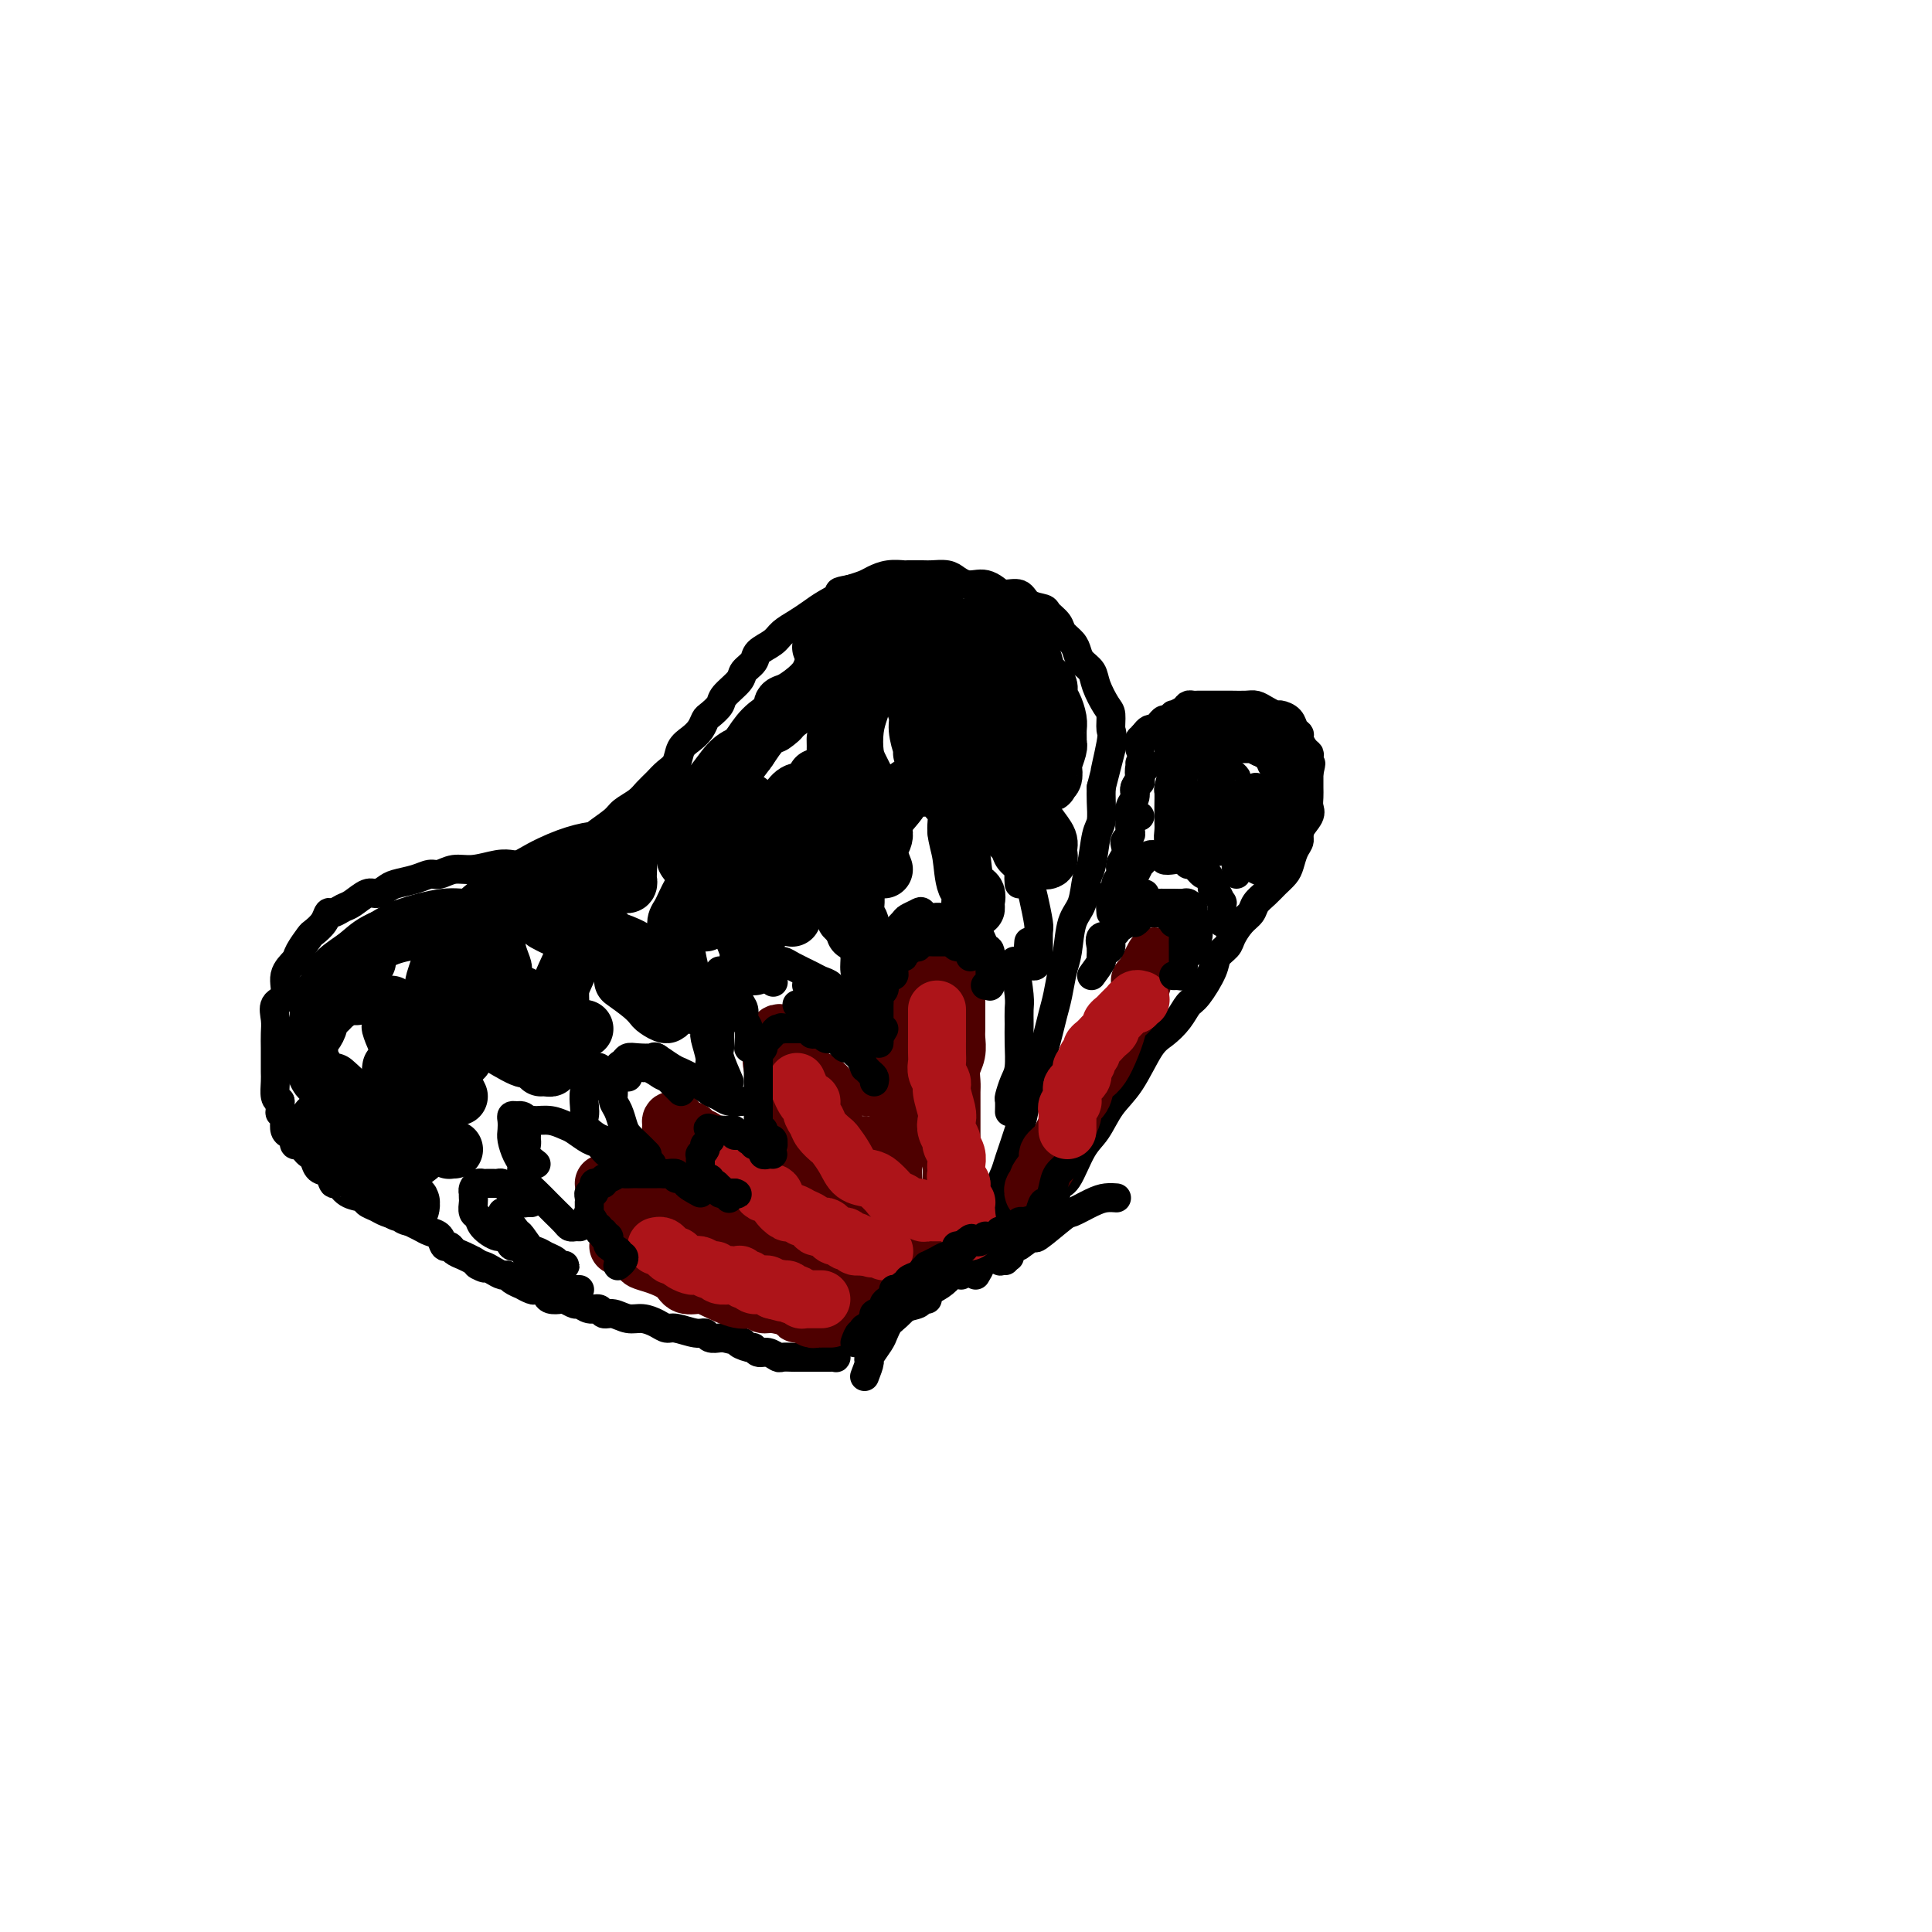 <svg viewBox='0 0 400 400' version='1.1' xmlns='http://www.w3.org/2000/svg' xmlns:xlink='http://www.w3.org/1999/xlink'><g fill='none' stroke='#000000' stroke-width='6' stroke-linecap='round' stroke-linejoin='round'><path d='M202,264c0.452,-0.747 0.905,-1.494 1,-2c0.095,-0.506 -0.166,-0.773 0,-1c0.166,-0.227 0.760,-0.416 1,-1c0.240,-0.584 0.125,-1.563 0,-2c-0.125,-0.437 -0.259,-0.332 0,-1c0.259,-0.668 0.910,-2.108 1,-3c0.090,-0.892 -0.380,-1.236 0,-2c0.380,-0.764 1.611,-1.947 2,-3c0.389,-1.053 -0.064,-1.975 0,-3c0.064,-1.025 0.646,-2.153 1,-3c0.354,-0.847 0.479,-1.413 1,-3c0.521,-1.587 1.439,-4.196 2,-6c0.561,-1.804 0.766,-2.803 1,-4c0.234,-1.197 0.496,-2.590 1,-4c0.504,-1.410 1.248,-2.835 2,-5c0.752,-2.165 1.511,-5.069 2,-7c0.489,-1.931 0.707,-2.887 1,-4c0.293,-1.113 0.660,-2.382 1,-4c0.340,-1.618 0.654,-3.586 1,-5c0.346,-1.414 0.723,-2.276 1,-4c0.277,-1.724 0.455,-4.311 1,-6c0.545,-1.689 1.456,-2.481 2,-4c0.544,-1.519 0.720,-3.764 1,-5c0.280,-1.236 0.663,-1.461 1,-3c0.337,-1.539 0.626,-4.392 1,-6c0.374,-1.608 0.831,-1.971 1,-3c0.169,-1.029 0.048,-2.722 0,-4c-0.048,-1.278 -0.024,-2.139 0,-3'/><path d='M228,163c4.187,-16.264 1.656,-6.425 1,-4c-0.656,2.425 0.563,-2.564 1,-5c0.437,-2.436 0.091,-2.319 0,-3c-0.091,-0.681 0.074,-2.160 0,-3c-0.074,-0.840 -0.387,-1.040 -1,-2c-0.613,-0.960 -1.525,-2.680 -2,-4c-0.475,-1.320 -0.513,-2.241 -1,-3c-0.487,-0.759 -1.425,-1.358 -2,-2c-0.575,-0.642 -0.788,-1.327 -1,-2c-0.212,-0.673 -0.422,-1.332 -1,-2c-0.578,-0.668 -1.524,-1.343 -2,-2c-0.476,-0.657 -0.483,-1.294 -1,-2c-0.517,-0.706 -1.546,-1.481 -2,-2c-0.454,-0.519 -0.334,-0.783 -1,-1c-0.666,-0.217 -2.118,-0.388 -3,-1c-0.882,-0.612 -1.195,-1.667 -2,-2c-0.805,-0.333 -2.102,0.055 -3,0c-0.898,-0.055 -1.396,-0.553 -2,-1c-0.604,-0.447 -1.316,-0.841 -2,-1c-0.684,-0.159 -1.342,-0.081 -2,0c-0.658,0.081 -1.316,0.165 -2,0c-0.684,-0.165 -1.396,-0.580 -2,-1c-0.604,-0.420 -1.102,-0.844 -2,-1c-0.898,-0.156 -2.197,-0.043 -3,0c-0.803,0.043 -1.111,0.014 -2,0c-0.889,-0.014 -2.359,-0.015 -3,0c-0.641,0.015 -0.454,0.045 -1,0c-0.546,-0.045 -1.827,-0.167 -3,0c-1.173,0.167 -2.239,0.622 -3,1c-0.761,0.378 -1.217,0.679 -2,1c-0.783,0.321 -1.891,0.660 -3,1'/><path d='M176,122c-3.404,0.595 -1.913,0.582 -2,1c-0.087,0.418 -1.751,1.267 -3,2c-1.249,0.733 -2.083,1.351 -3,2c-0.917,0.649 -1.918,1.328 -3,2c-1.082,0.672 -2.245,1.335 -3,2c-0.755,0.665 -1.103,1.332 -2,2c-0.897,0.668 -2.342,1.338 -3,2c-0.658,0.662 -0.528,1.318 -1,2c-0.472,0.682 -1.545,1.391 -2,2c-0.455,0.609 -0.293,1.118 -1,2c-0.707,0.882 -2.283,2.137 -3,3c-0.717,0.863 -0.576,1.334 -1,2c-0.424,0.666 -1.413,1.528 -2,2c-0.587,0.472 -0.772,0.553 -1,1c-0.228,0.447 -0.498,1.260 -1,2c-0.502,0.740 -1.237,1.405 -2,2c-0.763,0.595 -1.556,1.118 -2,2c-0.444,0.882 -0.541,2.123 -1,3c-0.459,0.877 -1.282,1.390 -2,2c-0.718,0.610 -1.331,1.317 -2,2c-0.669,0.683 -1.394,1.341 -2,2c-0.606,0.659 -1.093,1.318 -2,2c-0.907,0.682 -2.234,1.386 -3,2c-0.766,0.614 -0.972,1.139 -2,2c-1.028,0.861 -2.879,2.058 -4,3c-1.121,0.942 -1.511,1.629 -2,2c-0.489,0.371 -1.076,0.425 -2,1c-0.924,0.575 -2.186,1.669 -3,2c-0.814,0.331 -1.181,-0.103 -2,0c-0.819,0.103 -2.091,0.744 -3,1c-0.909,0.256 -1.454,0.128 -2,0'/><path d='M109,179c-1.647,0.172 -2.265,0.103 -3,0c-0.735,-0.103 -1.586,-0.239 -3,0c-1.414,0.239 -3.392,0.851 -5,1c-1.608,0.149 -2.847,-0.167 -4,0c-1.153,0.167 -2.220,0.818 -3,1c-0.780,0.182 -1.273,-0.105 -2,0c-0.727,0.105 -1.688,0.601 -3,1c-1.312,0.399 -2.974,0.702 -4,1c-1.026,0.298 -1.415,0.590 -2,1c-0.585,0.410 -1.365,0.937 -2,1c-0.635,0.063 -1.126,-0.338 -2,0c-0.874,0.338 -2.131,1.417 -3,2c-0.869,0.583 -1.350,0.671 -2,1c-0.650,0.329 -1.468,0.898 -2,1c-0.532,0.102 -0.777,-0.264 -1,0c-0.223,0.264 -0.426,1.158 -1,2c-0.574,0.842 -1.521,1.631 -2,2c-0.479,0.369 -0.490,0.319 -1,1c-0.510,0.681 -1.517,2.093 -2,3c-0.483,0.907 -0.441,1.310 -1,2c-0.559,0.690 -1.719,1.668 -2,3c-0.281,1.332 0.317,3.017 0,4c-0.317,0.983 -1.549,1.264 -2,2c-0.451,0.736 -0.121,1.927 0,3c0.121,1.073 0.033,2.030 0,3c-0.033,0.970 -0.009,1.955 0,3c0.009,1.045 0.005,2.150 0,3c-0.005,0.850 -0.012,1.444 0,2c0.012,0.556 0.042,1.073 0,2c-0.042,0.927 -0.155,2.265 0,3c0.155,0.735 0.577,0.868 1,1'/><path d='M58,228c0.095,3.495 -0.168,2.231 0,2c0.168,-0.231 0.767,0.569 1,1c0.233,0.431 0.101,0.493 0,1c-0.101,0.507 -0.172,1.460 0,2c0.172,0.540 0.585,0.666 1,1c0.415,0.334 0.832,0.877 1,1c0.168,0.123 0.086,-0.174 0,0c-0.086,0.174 -0.178,0.819 0,1c0.178,0.181 0.624,-0.102 1,0c0.376,0.102 0.682,0.589 1,1c0.318,0.411 0.649,0.745 1,1c0.351,0.255 0.724,0.431 1,1c0.276,0.569 0.457,1.532 1,2c0.543,0.468 1.449,0.440 2,1c0.551,0.560 0.749,1.708 1,2c0.251,0.292 0.557,-0.273 1,0c0.443,0.273 1.024,1.382 2,2c0.976,0.618 2.348,0.743 3,1c0.652,0.257 0.583,0.646 1,1c0.417,0.354 1.319,0.672 2,1c0.681,0.328 1.141,0.666 2,1c0.859,0.334 2.118,0.666 3,1c0.882,0.334 1.388,0.672 2,1c0.612,0.328 1.330,0.647 2,1c0.670,0.353 1.292,0.738 2,1c0.708,0.262 1.502,0.399 2,1c0.498,0.601 0.700,1.667 1,2c0.300,0.333 0.699,-0.065 1,0c0.301,0.065 0.504,0.594 1,1c0.496,0.406 1.285,0.687 2,1c0.715,0.313 1.358,0.656 2,1'/><path d='M98,261c4.213,2.404 1.745,1.414 1,1c-0.745,-0.414 0.233,-0.252 1,0c0.767,0.252 1.324,0.593 2,1c0.676,0.407 1.472,0.878 2,1c0.528,0.122 0.789,-0.107 1,0c0.211,0.107 0.371,0.551 1,1c0.629,0.449 1.727,0.904 2,1c0.273,0.096 -0.277,-0.168 0,0c0.277,0.168 1.383,0.767 2,1c0.617,0.233 0.747,0.101 1,0c0.253,-0.101 0.630,-0.172 1,0c0.370,0.172 0.733,0.586 1,1c0.267,0.414 0.438,0.828 1,1c0.562,0.172 1.515,0.103 2,0c0.485,-0.103 0.501,-0.239 1,0c0.499,0.239 1.481,0.853 2,1c0.519,0.147 0.575,-0.172 1,0c0.425,0.172 1.219,0.835 2,1c0.781,0.165 1.549,-0.167 2,0c0.451,0.167 0.586,0.832 1,1c0.414,0.168 1.109,-0.161 2,0c0.891,0.161 1.980,0.813 3,1c1.020,0.187 1.971,-0.089 3,0c1.029,0.089 2.135,0.545 3,1c0.865,0.455 1.488,0.910 2,1c0.512,0.090 0.915,-0.186 2,0c1.085,0.186 2.854,0.834 4,1c1.146,0.166 1.668,-0.151 2,0c0.332,0.151 0.474,0.772 1,1c0.526,0.228 1.436,0.065 2,0c0.564,-0.065 0.782,-0.033 1,0'/><path d='M150,277c6.141,1.399 3.493,0.896 3,1c-0.493,0.104 1.167,0.816 2,1c0.833,0.184 0.838,-0.161 1,0c0.162,0.161 0.481,0.828 1,1c0.519,0.172 1.237,-0.150 2,0c0.763,0.150 1.570,0.772 2,1c0.430,0.228 0.482,0.061 1,0c0.518,-0.061 1.501,-0.016 2,0c0.499,0.016 0.515,0.004 1,0c0.485,-0.004 1.439,-0.001 2,0c0.561,0.001 0.729,0.000 1,0c0.271,-0.000 0.646,-0.000 1,0c0.354,0.000 0.687,-0.000 1,0c0.313,0.000 0.606,0.001 1,0c0.394,-0.001 0.890,-0.004 1,0c0.110,0.004 -0.167,0.015 0,0c0.167,-0.015 0.777,-0.057 1,0c0.223,0.057 0.060,0.211 0,0c-0.060,-0.211 -0.016,-0.788 0,-1c0.016,-0.212 0.005,-0.061 0,0c-0.005,0.061 -0.002,0.030 0,0'/><path d='M218,251c0.268,-2.045 0.535,-4.091 1,-5c0.465,-0.909 1.127,-0.683 2,-2c0.873,-1.317 1.956,-4.177 3,-6c1.044,-1.823 2.050,-2.609 3,-4c0.950,-1.391 1.844,-3.386 3,-5c1.156,-1.614 2.575,-2.845 4,-5c1.425,-2.155 2.856,-5.232 4,-7c1.144,-1.768 2.002,-2.227 3,-3c0.998,-0.773 2.136,-1.859 3,-3c0.864,-1.141 1.454,-2.336 2,-3c0.546,-0.664 1.049,-0.796 2,-2c0.951,-1.204 2.352,-3.481 3,-5c0.648,-1.519 0.545,-2.280 1,-3c0.455,-0.720 1.469,-1.400 2,-2c0.531,-0.600 0.579,-1.119 1,-2c0.421,-0.881 1.215,-2.123 2,-3c0.785,-0.877 1.562,-1.390 2,-2c0.438,-0.610 0.537,-1.317 1,-2c0.463,-0.683 1.289,-1.341 2,-2c0.711,-0.659 1.305,-1.317 2,-2c0.695,-0.683 1.491,-1.389 2,-2c0.509,-0.611 0.732,-1.126 1,-2c0.268,-0.874 0.579,-2.107 1,-3c0.421,-0.893 0.950,-1.447 1,-2c0.050,-0.553 -0.379,-1.106 0,-2c0.379,-0.894 1.566,-2.129 2,-3c0.434,-0.871 0.116,-1.378 0,-2c-0.116,-0.622 -0.031,-1.360 0,-2c0.031,-0.640 0.009,-1.183 0,-2c-0.009,-0.817 -0.004,-1.909 0,-3'/><path d='M271,160c0.777,-3.368 0.218,-1.287 0,-1c-0.218,0.287 -0.096,-1.219 0,-2c0.096,-0.781 0.166,-0.838 0,-1c-0.166,-0.162 -0.568,-0.428 -1,-1c-0.432,-0.572 -0.893,-1.450 -1,-2c-0.107,-0.550 0.141,-0.774 0,-1c-0.141,-0.226 -0.671,-0.456 -1,-1c-0.329,-0.544 -0.459,-1.403 -1,-2c-0.541,-0.597 -1.495,-0.930 -2,-1c-0.505,-0.070 -0.562,0.125 -1,0c-0.438,-0.125 -1.259,-0.569 -2,-1c-0.741,-0.431 -1.403,-0.847 -2,-1c-0.597,-0.153 -1.129,-0.041 -2,0c-0.871,0.041 -2.083,0.011 -3,0c-0.917,-0.011 -1.541,-0.003 -2,0c-0.459,0.003 -0.753,0.001 -1,0c-0.247,-0.001 -0.448,-0.001 -1,0c-0.552,0.001 -1.456,0.003 -2,0c-0.544,-0.003 -0.728,-0.011 -1,0c-0.272,0.011 -0.632,0.040 -1,0c-0.368,-0.040 -0.742,-0.150 -1,0c-0.258,0.150 -0.398,0.561 -1,1c-0.602,0.439 -1.667,0.905 -2,1c-0.333,0.095 0.064,-0.181 0,0c-0.064,0.181 -0.591,0.819 -1,1c-0.409,0.181 -0.701,-0.096 -1,0c-0.299,0.096 -0.605,0.564 -1,1c-0.395,0.436 -0.879,0.838 -1,1c-0.121,0.162 0.121,0.082 0,0c-0.121,-0.082 -0.606,-0.166 -1,0c-0.394,0.166 -0.697,0.583 -1,1'/><path d='M237,152c-1.332,1.172 -0.161,1.102 0,1c0.161,-0.102 -0.689,-0.238 -1,0c-0.311,0.238 -0.083,0.848 0,1c0.083,0.152 0.022,-0.155 0,0c-0.022,0.155 -0.006,0.773 0,1c0.006,0.227 0.002,0.065 0,0c-0.002,-0.065 -0.001,-0.032 0,0'/></g>
<g fill='none' stroke='#4E0000' stroke-width='12' stroke-linecap='round' stroke-linejoin='round'><path d='M192,258c0.621,-1.056 1.242,-2.112 2,-3c0.758,-0.888 1.653,-1.607 2,-2c0.347,-0.393 0.146,-0.460 0,-1c-0.146,-0.540 -0.235,-1.552 0,-2c0.235,-0.448 0.795,-0.332 1,-1c0.205,-0.668 0.055,-2.120 0,-3c-0.055,-0.880 -0.015,-1.187 0,-2c0.015,-0.813 0.004,-2.132 0,-3c-0.004,-0.868 -0.001,-1.286 0,-2c0.001,-0.714 0.001,-1.723 0,-3c-0.001,-1.277 -0.001,-2.820 0,-4c0.001,-1.180 0.004,-1.995 0,-3c-0.004,-1.005 -0.015,-2.198 0,-3c0.015,-0.802 0.057,-1.212 0,-2c-0.057,-0.788 -0.211,-1.953 0,-3c0.211,-1.047 0.789,-1.975 1,-3c0.211,-1.025 0.057,-2.147 0,-3c-0.057,-0.853 -0.015,-1.435 0,-2c0.015,-0.565 0.004,-1.111 0,-2c-0.004,-0.889 -0.001,-2.122 0,-3c0.001,-0.878 0.000,-1.402 0,-2c-0.000,-0.598 -0.000,-1.272 0,-2c0.000,-0.728 0.001,-1.512 0,-2c-0.001,-0.488 -0.003,-0.680 0,-1c0.003,-0.320 0.011,-0.766 0,-1c-0.011,-0.234 -0.041,-0.255 0,0c0.041,0.255 0.155,0.787 0,1c-0.155,0.213 -0.577,0.106 -1,0'/><path d='M197,201c-0.583,-6.587 -2.040,-0.555 -3,2c-0.960,2.555 -1.424,1.633 -2,2c-0.576,0.367 -1.265,2.023 -2,3c-0.735,0.977 -1.517,1.274 -2,2c-0.483,0.726 -0.665,1.880 -1,3c-0.335,1.120 -0.821,2.207 -1,4c-0.179,1.793 -0.052,4.293 0,6c0.052,1.707 0.028,2.623 0,4c-0.028,1.377 -0.059,3.216 0,5c0.059,1.784 0.209,3.513 0,5c-0.209,1.487 -0.778,2.733 -1,4c-0.222,1.267 -0.097,2.556 0,4c0.097,1.444 0.165,3.044 0,4c-0.165,0.956 -0.565,1.266 -1,2c-0.435,0.734 -0.905,1.890 -1,3c-0.095,1.110 0.185,2.175 0,3c-0.185,0.825 -0.834,1.410 -1,2c-0.166,0.590 0.152,1.185 0,2c-0.152,0.815 -0.773,1.849 -1,2c-0.227,0.151 -0.061,-0.580 0,-1c0.061,-0.420 0.016,-0.528 0,-1c-0.016,-0.472 -0.004,-1.307 0,-2c0.004,-0.693 -0.002,-1.243 0,-2c0.002,-0.757 0.012,-1.722 0,-3c-0.012,-1.278 -0.044,-2.868 0,-4c0.044,-1.132 0.166,-1.805 0,-3c-0.166,-1.195 -0.619,-2.913 -1,-4c-0.381,-1.087 -0.691,-1.544 -1,-2'/><path d='M179,241c-0.412,-4.002 0.059,-4.005 0,-4c-0.059,0.005 -0.649,0.020 -1,-1c-0.351,-1.020 -0.464,-3.075 -1,-4c-0.536,-0.925 -1.494,-0.719 -2,-1c-0.506,-0.281 -0.558,-1.048 -1,-2c-0.442,-0.952 -1.273,-2.089 -2,-3c-0.727,-0.911 -1.351,-1.595 -2,-2c-0.649,-0.405 -1.323,-0.532 -2,-1c-0.677,-0.468 -1.357,-1.278 -2,-2c-0.643,-0.722 -1.248,-1.357 -2,-2c-0.752,-0.643 -1.651,-1.294 -2,-2c-0.349,-0.706 -0.150,-1.467 0,-2c0.150,-0.533 0.249,-0.837 0,-1c-0.249,-0.163 -0.845,-0.185 -1,0c-0.155,0.185 0.133,0.577 0,1c-0.133,0.423 -0.685,0.878 -1,2c-0.315,1.122 -0.394,2.912 0,4c0.394,1.088 1.259,1.475 2,3c0.741,1.525 1.356,4.187 2,6c0.644,1.813 1.317,2.775 2,4c0.683,1.225 1.376,2.712 2,4c0.624,1.288 1.178,2.376 2,4c0.822,1.624 1.911,3.783 3,5c1.089,1.217 2.176,1.492 3,2c0.824,0.508 1.384,1.249 2,2c0.616,0.751 1.289,1.510 2,2c0.711,0.490 1.461,0.709 2,1c0.539,0.291 0.868,0.655 1,1c0.132,0.345 0.066,0.673 0,1'/><path d='M183,256c1.663,1.268 0.822,-0.062 0,-1c-0.822,-0.938 -1.624,-1.485 -2,-2c-0.376,-0.515 -0.328,-0.998 -1,-2c-0.672,-1.002 -2.066,-2.523 -3,-4c-0.934,-1.477 -1.408,-2.909 -2,-4c-0.592,-1.091 -1.301,-1.839 -2,-3c-0.699,-1.161 -1.388,-2.735 -2,-4c-0.612,-1.265 -1.149,-2.223 -2,-4c-0.851,-1.777 -2.018,-4.375 -3,-6c-0.982,-1.625 -1.780,-2.279 -2,-3c-0.220,-0.721 0.140,-1.508 0,-2c-0.140,-0.492 -0.778,-0.687 -1,-1c-0.222,-0.313 -0.028,-0.744 0,-1c0.028,-0.256 -0.112,-0.336 0,0c0.112,0.336 0.475,1.087 1,2c0.525,0.913 1.213,1.989 2,3c0.787,1.011 1.675,1.956 2,3c0.325,1.044 0.087,2.187 0,3c-0.087,0.813 -0.023,1.296 0,2c0.023,0.704 0.007,1.630 0,2c-0.007,0.370 -0.003,0.185 0,0'/><path d='M167,258c-1.639,-0.790 -3.279,-1.580 -4,-2c-0.721,-0.420 -0.525,-0.469 -1,-1c-0.475,-0.531 -1.621,-1.545 -3,-3c-1.379,-1.455 -2.992,-3.353 -4,-5c-1.008,-1.647 -1.412,-3.043 -2,-4c-0.588,-0.957 -1.362,-1.476 -2,-2c-0.638,-0.524 -1.141,-1.054 -2,-2c-0.859,-0.946 -2.075,-2.309 -3,-3c-0.925,-0.691 -1.558,-0.711 -2,-1c-0.442,-0.289 -0.692,-0.848 -1,-1c-0.308,-0.152 -0.675,0.102 -1,0c-0.325,-0.102 -0.609,-0.561 -1,-1c-0.391,-0.439 -0.891,-0.860 -1,-1c-0.109,-0.140 0.171,-0.000 0,0c-0.171,0.000 -0.793,-0.140 -1,0c-0.207,0.140 0.000,0.559 0,1c-0.000,0.441 -0.209,0.906 0,1c0.209,0.094 0.834,-0.181 1,0c0.166,0.181 -0.129,0.817 0,1c0.129,0.183 0.680,-0.088 1,0c0.320,0.088 0.408,0.535 1,1c0.592,0.465 1.688,0.948 3,1c1.312,0.052 2.840,-0.325 4,0c1.160,0.325 1.952,1.354 3,2c1.048,0.646 2.353,0.908 4,2c1.647,1.092 3.635,3.013 5,4c1.365,0.987 2.106,1.041 3,2c0.894,0.959 1.941,2.824 3,4c1.059,1.176 2.131,1.663 3,2c0.869,0.337 1.534,0.525 2,1c0.466,0.475 0.733,1.238 1,2'/><path d='M173,256c5.449,3.651 2.570,0.778 2,0c-0.570,-0.778 1.168,0.538 2,1c0.832,0.462 0.759,0.071 1,0c0.241,-0.071 0.797,0.177 1,0c0.203,-0.177 0.055,-0.778 0,-1c-0.055,-0.222 -0.016,-0.063 0,0c0.016,0.063 0.008,0.032 0,0'/><path d='M125,245c1.528,0.744 3.057,1.487 4,2c0.943,0.513 1.301,0.795 2,1c0.699,0.205 1.740,0.333 3,1c1.260,0.667 2.739,1.872 5,3c2.261,1.128 5.306,2.180 8,3c2.694,0.820 5.039,1.410 7,2c1.961,0.590 3.537,1.181 5,2c1.463,0.819 2.812,1.865 5,3c2.188,1.135 5.214,2.358 7,3c1.786,0.642 2.332,0.704 3,1c0.668,0.296 1.457,0.825 2,1c0.543,0.175 0.839,-0.006 1,0c0.161,0.006 0.188,0.197 0,0c-0.188,-0.197 -0.589,-0.784 -1,-1c-0.411,-0.216 -0.832,-0.062 -1,0c-0.168,0.062 -0.084,0.031 0,0'/><path d='M128,258c1.639,0.751 3.278,1.501 4,2c0.722,0.499 0.529,0.746 1,1c0.471,0.254 1.608,0.515 3,1c1.392,0.485 3.041,1.196 4,2c0.959,0.804 1.230,1.703 2,2c0.770,0.297 2.041,-0.007 3,0c0.959,0.007 1.606,0.327 3,1c1.394,0.673 3.537,1.700 5,2c1.463,0.300 2.248,-0.126 3,0c0.752,0.126 1.471,0.803 2,1c0.529,0.197 0.866,-0.087 2,0c1.134,0.087 3.063,0.545 4,1c0.937,0.455 0.882,0.906 1,1c0.118,0.094 0.409,-0.171 1,0c0.591,0.171 1.482,0.778 2,1c0.518,0.222 0.664,0.060 1,0c0.336,-0.060 0.861,-0.016 1,0c0.139,0.016 -0.107,0.004 0,0c0.107,-0.004 0.567,-0.001 1,0c0.433,0.001 0.838,0.000 1,0c0.162,-0.000 0.081,-0.000 0,0'/><path d='M236,203c0.000,0.000 0.100,0.100 0.1,0.1'/><path d='M239,198c-0.778,1.460 -1.555,2.920 -2,4c-0.445,1.080 -0.556,1.780 -1,3c-0.444,1.220 -1.221,2.960 -2,4c-0.779,1.040 -1.561,1.380 -2,2c-0.439,0.620 -0.536,1.521 -1,3c-0.464,1.479 -1.295,3.538 -2,5c-0.705,1.462 -1.283,2.329 -2,3c-0.717,0.671 -1.572,1.146 -2,2c-0.428,0.854 -0.428,2.087 -1,3c-0.572,0.913 -1.717,1.505 -2,2c-0.283,0.495 0.294,0.894 0,2c-0.294,1.106 -1.460,2.920 -2,4c-0.540,1.080 -0.455,1.427 -1,2c-0.545,0.573 -1.719,1.372 -2,2c-0.281,0.628 0.331,1.086 0,2c-0.331,0.914 -1.605,2.283 -2,3c-0.395,0.717 0.090,0.780 0,1c-0.090,0.220 -0.756,0.595 -1,1c-0.244,0.405 -0.066,0.840 0,1c0.066,0.160 0.019,0.046 0,0c-0.019,-0.046 -0.009,-0.023 0,0'/></g>
<g fill='none' stroke='#000000' stroke-width='6' stroke-linecap='round' stroke-linejoin='round'><path d='M119,267c0.542,0.001 1.083,0.001 1,0c-0.083,-0.001 -0.791,-0.004 -1,0c-0.209,0.004 0.079,0.016 0,0c-0.079,-0.016 -0.527,-0.060 -1,0c-0.473,0.060 -0.971,0.224 -1,0c-0.029,-0.224 0.409,-0.837 0,-1c-0.409,-0.163 -1.667,0.125 -2,0c-0.333,-0.125 0.257,-0.662 0,-1c-0.257,-0.338 -1.363,-0.477 -2,-1c-0.637,-0.523 -0.804,-1.430 -1,-2c-0.196,-0.570 -0.419,-0.801 -1,-1c-0.581,-0.199 -1.519,-0.364 -2,-1c-0.481,-0.636 -0.506,-1.744 -1,-2c-0.494,-0.256 -1.456,0.339 -2,0c-0.544,-0.339 -0.671,-1.611 -1,-2c-0.329,-0.389 -0.859,0.106 -1,0c-0.141,-0.106 0.106,-0.812 0,-1c-0.106,-0.188 -0.567,0.142 -1,0c-0.433,-0.142 -0.838,-0.755 -1,-1c-0.162,-0.245 -0.081,-0.123 0,0'/><path d='M104,251c1.233,1.693 2.467,3.386 3,4c0.533,0.614 0.366,0.151 1,1c0.634,0.849 2.069,3.012 3,4c0.931,0.988 1.356,0.801 2,1c0.644,0.199 1.505,0.782 2,1c0.495,0.218 0.624,0.070 1,0c0.376,-0.070 0.999,-0.060 1,0c0.001,0.060 -0.621,0.172 -1,0c-0.379,-0.172 -0.514,-0.628 -1,-1c-0.486,-0.372 -1.322,-0.658 -2,-1c-0.678,-0.342 -1.197,-0.738 -2,-1c-0.803,-0.262 -1.888,-0.389 -3,-1c-1.112,-0.611 -2.249,-1.707 -3,-2c-0.751,-0.293 -1.115,0.216 -2,0c-0.885,-0.216 -2.290,-1.157 -3,-2c-0.710,-0.843 -0.726,-1.589 -1,-2c-0.274,-0.411 -0.805,-0.488 -1,-1c-0.195,-0.512 -0.053,-1.461 0,-2c0.053,-0.539 0.017,-0.670 0,-1c-0.017,-0.330 -0.016,-0.859 0,-1c0.016,-0.141 0.046,0.106 0,0c-0.046,-0.106 -0.167,-0.564 0,-1c0.167,-0.436 0.622,-0.849 1,-1c0.378,-0.151 0.679,-0.041 1,0c0.321,0.041 0.663,0.014 1,0c0.337,-0.014 0.668,-0.014 1,0c0.332,0.014 0.666,0.042 1,0c0.334,-0.042 0.667,-0.155 1,0c0.333,0.155 0.667,0.577 1,1'/><path d='M105,246c1.029,0.337 0.600,0.679 1,1c0.400,0.321 1.627,0.622 2,1c0.373,0.378 -0.110,0.833 0,1c0.110,0.167 0.813,0.045 1,0c0.187,-0.045 -0.142,-0.012 0,0c0.142,0.012 0.755,0.003 1,0c0.245,-0.003 0.123,-0.002 0,0'/><path d='M120,254c-0.327,-0.018 -0.654,-0.035 -1,0c-0.346,0.035 -0.711,0.123 -1,0c-0.289,-0.123 -0.501,-0.456 -1,-1c-0.499,-0.544 -1.287,-1.301 -2,-2c-0.713,-0.699 -1.353,-1.342 -2,-2c-0.647,-0.658 -1.300,-1.330 -2,-2c-0.700,-0.670 -1.445,-1.338 -2,-2c-0.555,-0.662 -0.919,-1.318 -1,-2c-0.081,-0.682 0.122,-1.391 0,-2c-0.122,-0.609 -0.569,-1.120 -1,-2c-0.431,-0.880 -0.844,-2.131 -1,-3c-0.156,-0.869 -0.053,-1.358 0,-2c0.053,-0.642 0.056,-1.438 0,-2c-0.056,-0.562 -0.173,-0.889 0,-1c0.173,-0.111 0.635,-0.005 1,0c0.365,0.005 0.634,-0.091 1,0c0.366,0.091 0.829,0.371 1,1c0.171,0.629 0.049,1.608 0,2c-0.049,0.392 -0.024,0.196 0,0'/><path d='M111,241c-0.845,-0.643 -1.690,-1.286 -2,-2c-0.310,-0.714 -0.084,-1.501 0,-2c0.084,-0.499 0.026,-0.712 0,-1c-0.026,-0.288 -0.020,-0.651 0,-1c0.020,-0.349 0.052,-0.683 0,-1c-0.052,-0.317 -0.190,-0.618 0,-1c0.190,-0.382 0.707,-0.847 1,-1c0.293,-0.153 0.361,0.004 1,0c0.639,-0.004 1.848,-0.171 3,0c1.152,0.171 2.248,0.681 3,1c0.752,0.319 1.160,0.449 2,1c0.840,0.551 2.114,1.524 3,2c0.886,0.476 1.386,0.454 2,1c0.614,0.546 1.341,1.659 2,2c0.659,0.341 1.248,-0.091 2,0c0.752,0.091 1.665,0.705 2,1c0.335,0.295 0.090,0.272 0,0c-0.090,-0.272 -0.026,-0.792 0,-1c0.026,-0.208 0.013,-0.104 0,0'/><path d='M135,241c-1.617,-0.756 -3.234,-1.511 -4,-2c-0.766,-0.489 -0.682,-0.711 -1,-1c-0.318,-0.289 -1.038,-0.644 -2,-1c-0.962,-0.356 -2.167,-0.713 -3,-1c-0.833,-0.287 -1.296,-0.503 -2,-1c-0.704,-0.497 -1.650,-1.274 -2,-2c-0.350,-0.726 -0.105,-1.402 0,-2c0.105,-0.598 0.070,-1.117 0,-2c-0.070,-0.883 -0.176,-2.129 0,-3c0.176,-0.871 0.635,-1.365 1,-2c0.365,-0.635 0.637,-1.410 1,-2c0.363,-0.590 0.815,-0.995 1,-1c0.185,-0.005 0.101,0.390 0,1c-0.101,0.610 -0.220,1.433 0,2c0.220,0.567 0.777,0.876 1,1c0.223,0.124 0.111,0.062 0,0'/><path d='M134,239c-0.643,-0.659 -1.286,-1.317 -2,-2c-0.714,-0.683 -1.497,-1.390 -2,-2c-0.503,-0.610 -0.724,-1.123 -1,-2c-0.276,-0.877 -0.606,-2.118 -1,-3c-0.394,-0.882 -0.853,-1.406 -1,-2c-0.147,-0.594 0.016,-1.258 0,-2c-0.016,-0.742 -0.212,-1.562 0,-2c0.212,-0.438 0.832,-0.496 1,-1c0.168,-0.504 -0.116,-1.455 0,-2c0.116,-0.545 0.631,-0.684 1,-1c0.369,-0.316 0.592,-0.810 1,-1c0.408,-0.190 1.001,-0.076 2,0c0.999,0.076 2.403,0.114 3,0c0.597,-0.114 0.386,-0.381 1,0c0.614,0.381 2.053,1.411 3,2c0.947,0.589 1.401,0.736 2,1c0.599,0.264 1.341,0.645 2,1c0.659,0.355 1.235,0.683 2,1c0.765,0.317 1.721,0.621 2,1c0.279,0.379 -0.117,0.833 0,1c0.117,0.167 0.748,0.048 1,0c0.252,-0.048 0.126,-0.024 0,0'/><path d='M154,228c-1.083,0.097 -2.166,0.194 -3,0c-0.834,-0.194 -1.421,-0.678 -2,-1c-0.579,-0.322 -1.152,-0.481 -2,-1c-0.848,-0.519 -1.971,-1.397 -3,-2c-1.029,-0.603 -1.962,-0.931 -3,-1c-1.038,-0.069 -2.179,0.121 -3,0c-0.821,-0.121 -1.320,-0.554 -2,-1c-0.680,-0.446 -1.541,-0.905 -2,-1c-0.459,-0.095 -0.515,0.175 -1,0c-0.485,-0.175 -1.398,-0.794 -2,-1c-0.602,-0.206 -0.893,0.000 -1,0c-0.107,-0.000 -0.029,-0.207 0,0c0.029,0.207 0.008,0.826 0,1c-0.008,0.174 -0.002,-0.098 0,0c0.002,0.098 0.001,0.565 0,1c-0.001,0.435 -0.000,0.839 0,1c0.000,0.161 0.000,0.081 0,0'/><path d='M141,226c-1.185,-1.207 -2.370,-2.415 -3,-3c-0.630,-0.585 -0.705,-0.549 -1,-1c-0.295,-0.451 -0.811,-1.389 -1,-2c-0.189,-0.611 -0.051,-0.895 0,-1c0.051,-0.105 0.015,-0.030 0,0c-0.015,0.030 -0.007,0.015 0,0'/><path d='M149,223c-0.876,-0.730 -1.752,-1.460 -2,-2c-0.248,-0.540 0.131,-0.891 0,-2c-0.131,-1.109 -0.774,-2.975 -1,-4c-0.226,-1.025 -0.036,-1.207 0,-2c0.036,-0.793 -0.081,-2.197 0,-3c0.081,-0.803 0.362,-1.004 1,-2c0.638,-0.996 1.635,-2.787 2,-4c0.365,-1.213 0.098,-1.848 0,-2c-0.098,-0.152 -0.026,0.180 0,0c0.026,-0.180 0.007,-0.873 0,-1c-0.007,-0.127 -0.002,0.312 0,1c0.002,0.688 0.001,1.625 0,2c-0.001,0.375 -0.000,0.187 0,0'/><path d='M151,224c-0.846,-1.942 -1.692,-3.885 -2,-5c-0.308,-1.115 -0.076,-1.403 0,-2c0.076,-0.597 -0.002,-1.501 0,-3c0.002,-1.499 0.083,-3.591 0,-5c-0.083,-1.409 -0.331,-2.133 0,-3c0.331,-0.867 1.240,-1.875 2,-3c0.760,-1.125 1.369,-2.367 2,-3c0.631,-0.633 1.283,-0.656 2,-1c0.717,-0.344 1.499,-1.009 2,-1c0.501,0.009 0.722,0.693 1,1c0.278,0.307 0.613,0.236 1,1c0.387,0.764 0.825,2.361 1,3c0.175,0.639 0.088,0.319 0,0'/><path d='M155,217c0.122,-1.512 0.243,-3.024 0,-4c-0.243,-0.976 -0.851,-1.417 -1,-2c-0.149,-0.583 0.159,-1.308 0,-2c-0.159,-0.692 -0.787,-1.351 -1,-2c-0.213,-0.649 -0.012,-1.287 0,-2c0.012,-0.713 -0.166,-1.501 0,-2c0.166,-0.499 0.677,-0.708 1,-1c0.323,-0.292 0.457,-0.667 1,-1c0.543,-0.333 1.494,-0.623 2,-1c0.506,-0.377 0.566,-0.840 1,-1c0.434,-0.160 1.243,-0.015 2,0c0.757,0.015 1.464,-0.099 2,0c0.536,0.099 0.903,0.411 2,1c1.097,0.589 2.924,1.457 4,2c1.076,0.543 1.402,0.762 2,1c0.598,0.238 1.470,0.493 2,1c0.530,0.507 0.720,1.264 1,2c0.280,0.736 0.649,1.451 1,2c0.351,0.549 0.682,0.932 1,1c0.318,0.068 0.621,-0.178 1,0c0.379,0.178 0.833,0.779 1,1c0.167,0.221 0.048,0.063 0,0c-0.048,-0.063 -0.024,-0.032 0,0'/><path d='M167,204c0.787,1.644 1.575,3.288 2,4c0.425,0.712 0.488,0.492 1,1c0.512,0.508 1.473,1.744 2,3c0.527,1.256 0.621,2.533 1,3c0.379,0.467 1.044,0.125 1,0c-0.044,-0.125 -0.795,-0.034 -1,0c-0.205,0.034 0.137,0.009 0,0c-0.137,-0.009 -0.753,-0.003 -1,0c-0.247,0.003 -0.123,0.001 0,0'/><path d='M165,208c1.375,0.446 2.750,0.893 4,1c1.250,0.107 2.373,-0.125 3,0c0.627,0.125 0.756,0.608 1,1c0.244,0.392 0.601,0.693 1,1c0.399,0.307 0.838,0.621 1,1c0.162,0.379 0.046,0.823 0,1c-0.046,0.177 -0.023,0.089 0,0'/><path d='M178,215c0.401,-1.454 0.802,-2.907 1,-4c0.198,-1.093 0.195,-1.824 0,-3c-0.195,-1.176 -0.580,-2.796 -1,-4c-0.420,-1.204 -0.873,-1.993 -1,-3c-0.127,-1.007 0.074,-2.232 0,-3c-0.074,-0.768 -0.424,-1.079 0,-2c0.424,-0.921 1.620,-2.453 2,-3c0.380,-0.547 -0.056,-0.108 0,0c0.056,0.108 0.603,-0.115 1,0c0.397,0.115 0.645,0.570 1,1c0.355,0.430 0.816,0.837 1,1c0.184,0.163 0.092,0.081 0,0'/><path d='M180,206c-0.397,-1.174 -0.793,-2.348 -1,-3c-0.207,-0.652 -0.224,-0.780 0,-1c0.224,-0.220 0.689,-0.530 1,-1c0.311,-0.470 0.469,-1.099 1,-2c0.531,-0.901 1.437,-2.072 2,-3c0.563,-0.928 0.785,-1.611 1,-2c0.215,-0.389 0.425,-0.484 1,-1c0.575,-0.516 1.517,-1.452 2,-2c0.483,-0.548 0.508,-0.709 1,-1c0.492,-0.291 1.452,-0.712 2,-1c0.548,-0.288 0.683,-0.445 1,0c0.317,0.445 0.817,1.490 1,2c0.183,0.510 0.049,0.483 0,1c-0.049,0.517 -0.014,1.576 0,2c0.014,0.424 0.007,0.212 0,0'/><path d='M184,198c0.478,-1.707 0.956,-3.414 1,-4c0.044,-0.586 -0.346,-0.052 0,0c0.346,0.052 1.428,-0.380 2,-1c0.572,-0.620 0.632,-1.430 1,-2c0.368,-0.570 1.043,-0.901 2,-1c0.957,-0.099 2.197,0.033 3,0c0.803,-0.033 1.171,-0.231 2,0c0.829,0.231 2.120,0.892 3,1c0.880,0.108 1.350,-0.338 2,0c0.650,0.338 1.481,1.459 2,2c0.519,0.541 0.728,0.500 1,1c0.272,0.500 0.609,1.539 1,2c0.391,0.461 0.837,0.344 1,1c0.163,0.656 0.045,2.085 0,3c-0.045,0.915 -0.016,1.317 0,2c0.016,0.683 0.018,1.647 0,2c-0.018,0.353 -0.056,0.095 0,0c0.056,-0.095 0.207,-0.025 0,0c-0.207,0.025 -0.774,0.007 -1,0c-0.226,-0.007 -0.113,-0.004 0,0'/><path d='M179,285c0.477,-1.234 0.954,-2.467 1,-3c0.046,-0.533 -0.339,-0.365 0,-1c0.339,-0.635 1.402,-2.072 2,-3c0.598,-0.928 0.731,-1.348 1,-2c0.269,-0.652 0.674,-1.538 1,-2c0.326,-0.462 0.575,-0.502 1,-1c0.425,-0.498 1.028,-1.454 2,-2c0.972,-0.546 2.312,-0.682 3,-1c0.688,-0.318 0.724,-0.816 1,-1c0.276,-0.184 0.793,-0.052 1,0c0.207,0.052 0.103,0.026 0,0'/><path d='M181,278c0.885,-1.165 1.769,-2.329 2,-3c0.231,-0.671 -0.192,-0.847 0,-1c0.192,-0.153 1.000,-0.282 2,-1c1.000,-0.718 2.191,-2.027 3,-3c0.809,-0.973 1.235,-1.612 2,-2c0.765,-0.388 1.869,-0.524 3,-1c1.131,-0.476 2.288,-1.290 3,-2c0.712,-0.710 0.977,-1.316 2,-2c1.023,-0.684 2.804,-1.448 4,-2c1.196,-0.552 1.808,-0.894 2,-1c0.192,-0.106 -0.036,0.024 0,0c0.036,-0.024 0.336,-0.203 1,0c0.664,0.203 1.694,0.786 2,1c0.306,0.214 -0.110,0.058 0,0c0.110,-0.058 0.746,-0.016 1,0c0.254,0.016 0.127,0.008 0,0'/><path d='M199,264c1.939,-1.609 3.879,-3.218 5,-4c1.121,-0.782 1.425,-0.738 2,-1c0.575,-0.262 1.422,-0.830 2,-1c0.578,-0.170 0.887,0.057 1,0c0.113,-0.057 0.030,-0.400 0,0c-0.030,0.400 -0.009,1.543 0,2c0.009,0.457 0.004,0.229 0,0'/><path d='M215,252c0.336,-1.338 0.671,-2.676 1,-3c0.329,-0.324 0.651,0.367 1,0c0.349,-0.367 0.724,-1.790 1,-3c0.276,-1.210 0.452,-2.205 1,-3c0.548,-0.795 1.466,-1.388 2,-2c0.534,-0.612 0.682,-1.242 1,-2c0.318,-0.758 0.805,-1.645 1,-2c0.195,-0.355 0.097,-0.177 0,0'/><path d='M211,258c1.297,-0.962 2.595,-1.925 3,-2c0.405,-0.075 -0.082,0.736 1,0c1.082,-0.736 3.733,-3.020 5,-4c1.267,-0.980 1.149,-0.655 2,-1c0.851,-0.345 2.671,-1.361 4,-2c1.329,-0.639 2.165,-0.903 3,-1c0.835,-0.097 1.667,-0.028 2,0c0.333,0.028 0.166,0.014 0,0'/><path d='M228,199c-0.001,-0.344 -0.002,-0.688 0,-1c0.002,-0.312 0.009,-0.591 0,-1c-0.009,-0.409 -0.032,-0.949 0,-1c0.032,-0.051 0.120,0.387 0,0c-0.120,-0.387 -0.450,-1.599 0,-2c0.450,-0.401 1.678,0.009 2,0c0.322,-0.009 -0.261,-0.436 0,-1c0.261,-0.564 1.366,-1.264 2,-2c0.634,-0.736 0.797,-1.508 1,-2c0.203,-0.492 0.447,-0.702 1,-1c0.553,-0.298 1.416,-0.682 2,-1c0.584,-0.318 0.888,-0.570 1,-1c0.112,-0.430 0.030,-1.039 0,-1c-0.030,0.039 -0.009,0.725 0,1c0.009,0.275 0.004,0.137 0,0'/><path d='M236,189c0.758,-0.845 1.515,-1.691 2,-2c0.485,-0.309 0.697,-0.083 1,0c0.303,0.083 0.697,0.021 1,0c0.303,-0.021 0.516,-0.002 1,0c0.484,0.002 1.239,-0.012 2,0c0.761,0.012 1.528,0.049 2,0c0.472,-0.049 0.648,-0.183 1,0c0.352,0.183 0.880,0.683 1,1c0.120,0.317 -0.168,0.452 0,1c0.168,0.548 0.791,1.509 1,2c0.209,0.491 0.004,0.514 0,1c-0.004,0.486 0.191,1.437 0,2c-0.191,0.563 -0.769,0.739 -1,1c-0.231,0.261 -0.113,0.606 0,1c0.113,0.394 0.223,0.837 0,1c-0.223,0.163 -0.778,0.047 -1,0c-0.222,-0.047 -0.111,-0.023 0,0'/><path d='M253,191c-0.022,-1.744 -0.043,-3.488 0,-4c0.043,-0.512 0.152,0.209 0,0c-0.152,-0.209 -0.565,-1.346 -1,-2c-0.435,-0.654 -0.894,-0.824 -1,-1c-0.106,-0.176 0.140,-0.358 0,-1c-0.140,-0.642 -0.667,-1.745 -1,-2c-0.333,-0.255 -0.473,0.338 -1,0c-0.527,-0.338 -1.442,-1.606 -2,-2c-0.558,-0.394 -0.760,0.087 -1,0c-0.240,-0.087 -0.517,-0.741 -1,-1c-0.483,-0.259 -1.172,-0.122 -2,0c-0.828,0.122 -1.794,0.228 -2,0c-0.206,-0.228 0.348,-0.790 0,-1c-0.348,-0.210 -1.600,-0.066 -2,0c-0.400,0.066 0.051,0.055 0,0c-0.051,-0.055 -0.605,-0.153 -1,0c-0.395,0.153 -0.631,0.556 -1,1c-0.369,0.444 -0.870,0.927 -1,1c-0.130,0.073 0.110,-0.265 0,0c-0.110,0.265 -0.569,1.132 -1,2c-0.431,0.868 -0.832,1.735 -1,2c-0.168,0.265 -0.101,-0.073 0,0c0.101,0.073 0.237,0.558 0,1c-0.237,0.442 -0.847,0.840 -1,1c-0.153,0.160 0.151,0.082 0,0c-0.151,-0.082 -0.757,-0.166 -1,0c-0.243,0.166 -0.121,0.583 0,1'/><path d='M232,186c-1.311,1.400 -1.089,0.400 -1,0c0.089,-0.400 0.044,-0.200 0,0'/><path d='M230,189c-0.122,-1.738 -0.244,-3.477 0,-4c0.244,-0.523 0.854,0.169 1,0c0.146,-0.169 -0.171,-1.201 0,-2c0.171,-0.799 0.829,-1.366 1,-2c0.171,-0.634 -0.147,-1.336 0,-2c0.147,-0.664 0.757,-1.290 1,-2c0.243,-0.710 0.117,-1.503 0,-2c-0.117,-0.497 -0.225,-0.697 0,-1c0.225,-0.303 0.782,-0.708 1,-1c0.218,-0.292 0.097,-0.471 0,-1c-0.097,-0.529 -0.170,-1.410 0,-2c0.170,-0.590 0.582,-0.890 1,-1c0.418,-0.110 0.843,-0.030 1,0c0.157,0.030 0.045,0.008 0,0c-0.045,-0.008 -0.022,-0.004 0,0'/><path d='M234,172c-0.009,-0.780 -0.017,-1.561 0,-2c0.017,-0.439 0.061,-0.538 0,-1c-0.061,-0.462 -0.226,-1.288 0,-2c0.226,-0.712 0.844,-1.309 1,-2c0.156,-0.691 -0.151,-1.477 0,-2c0.151,-0.523 0.759,-0.785 1,-1c0.241,-0.215 0.113,-0.383 0,-1c-0.113,-0.617 -0.213,-1.682 0,-2c0.213,-0.318 0.737,0.111 1,0c0.263,-0.111 0.263,-0.761 0,-1c-0.263,-0.239 -0.789,-0.068 -1,0c-0.211,0.068 -0.105,0.034 0,0'/><path d='M235,163c0.033,0.489 0.065,0.977 0,1c-0.065,0.023 -0.228,-0.421 0,-1c0.228,-0.579 0.846,-1.293 1,-2c0.154,-0.707 -0.154,-1.406 0,-2c0.154,-0.594 0.772,-1.083 1,-1c0.228,0.083 0.065,0.738 0,1c-0.065,0.262 -0.033,0.131 0,0'/><path d='M243,159c-0.422,1.647 -0.845,3.294 -1,4c-0.155,0.706 -0.043,0.470 0,1c0.043,0.530 0.015,1.826 0,3c-0.015,1.174 -0.018,2.225 0,3c0.018,0.775 0.057,1.272 0,2c-0.057,0.728 -0.212,1.687 0,2c0.212,0.313 0.789,-0.019 1,0c0.211,0.019 0.057,0.390 0,0c-0.057,-0.390 -0.016,-1.540 0,-2c0.016,-0.460 0.008,-0.230 0,0'/><path d='M243,157c-0.006,1.117 -0.013,2.234 0,3c0.013,0.766 0.045,1.182 0,2c-0.045,0.818 -0.166,2.038 0,3c0.166,0.962 0.619,1.666 1,3c0.381,1.334 0.691,3.300 1,4c0.309,0.700 0.619,0.136 1,0c0.381,-0.136 0.833,0.156 1,0c0.167,-0.156 0.048,-0.759 0,-1c-0.048,-0.241 -0.024,-0.121 0,0'/><path d='M245,161c-0.013,1.073 -0.026,2.146 0,3c0.026,0.854 0.090,1.490 0,2c-0.090,0.510 -0.333,0.894 0,2c0.333,1.106 1.241,2.932 2,4c0.759,1.068 1.369,1.376 2,2c0.631,0.624 1.283,1.562 2,2c0.717,0.438 1.499,0.374 2,0c0.501,-0.374 0.723,-1.059 1,-2c0.277,-0.941 0.610,-2.140 1,-3c0.390,-0.860 0.836,-1.382 1,-2c0.164,-0.618 0.045,-1.331 0,-2c-0.045,-0.669 -0.015,-1.292 0,-2c0.015,-0.708 0.014,-1.500 0,-2c-0.014,-0.500 -0.042,-0.706 0,-1c0.042,-0.294 0.155,-0.674 0,-1c-0.155,-0.326 -0.577,-0.598 -1,-1c-0.423,-0.402 -0.845,-0.933 -1,-1c-0.155,-0.067 -0.041,0.329 0,0c0.041,-0.329 0.011,-1.383 0,-2c-0.011,-0.617 -0.003,-0.797 0,-1c0.003,-0.203 0.002,-0.429 0,-1c-0.002,-0.571 -0.004,-1.489 0,-2c0.004,-0.511 0.015,-0.617 0,-1c-0.015,-0.383 -0.057,-1.045 0,-1c0.057,0.045 0.211,0.795 0,1c-0.211,0.205 -0.788,-0.137 -1,0c-0.212,0.137 -0.061,0.753 0,1c0.061,0.247 0.030,0.123 0,0'/><path d='M250,154c0.423,1.085 0.845,2.171 1,3c0.155,0.829 0.041,1.402 0,2c-0.041,0.598 -0.011,1.222 0,2c0.011,0.778 0.003,1.712 0,3c-0.003,1.288 -0.001,2.931 0,4c0.001,1.069 0.001,1.562 0,2c-0.001,0.438 -0.004,0.819 0,1c0.004,0.181 0.015,0.160 0,0c-0.015,-0.160 -0.057,-0.460 0,-1c0.057,-0.540 0.211,-1.320 0,-2c-0.211,-0.680 -0.788,-1.260 -1,-2c-0.212,-0.740 -0.061,-1.640 0,-2c0.061,-0.360 0.030,-0.180 0,0'/><path d='M251,159c0.453,1.646 0.906,3.291 1,4c0.094,0.709 -0.171,0.481 0,1c0.171,0.519 0.778,1.786 1,3c0.222,1.214 0.060,2.377 0,3c-0.060,0.623 -0.016,0.706 0,1c0.016,0.294 0.005,0.798 0,1c-0.005,0.202 -0.002,0.101 0,0'/><path d='M260,163c0.399,1.081 0.797,2.162 1,3c0.203,0.838 0.209,1.431 0,2c-0.209,0.569 -0.634,1.112 -1,2c-0.366,0.888 -0.672,2.121 -1,3c-0.328,0.879 -0.676,1.403 -1,2c-0.324,0.597 -0.623,1.268 -1,2c-0.377,0.732 -0.833,1.527 -1,2c-0.167,0.473 -0.045,0.624 0,1c0.045,0.376 0.012,0.977 0,1c-0.012,0.023 -0.003,-0.532 0,-1c0.003,-0.468 0.001,-0.848 0,-1c-0.001,-0.152 -0.000,-0.076 0,0'/><path d='M260,170c0.425,1.486 0.850,2.972 1,4c0.150,1.028 0.025,1.597 0,2c-0.025,0.403 0.048,0.641 0,1c-0.048,0.359 -0.219,0.840 0,1c0.219,0.160 0.828,-0.001 1,0c0.172,0.001 -0.094,0.166 0,0c0.094,-0.166 0.548,-0.661 1,-1c0.452,-0.339 0.902,-0.522 1,-1c0.098,-0.478 -0.156,-1.252 0,-2c0.156,-0.748 0.722,-1.468 1,-2c0.278,-0.532 0.267,-0.874 0,-1c-0.267,-0.126 -0.791,-0.036 -1,0c-0.209,0.036 -0.105,0.018 0,0'/><path d='M210,199c0.423,2.687 0.846,5.374 1,7c0.154,1.626 0.038,2.192 0,3c-0.038,0.808 0.000,1.860 0,3c-0.000,1.140 -0.038,2.370 0,4c0.038,1.630 0.154,3.660 0,5c-0.154,1.340 -0.577,1.991 -1,3c-0.423,1.009 -0.845,2.375 -1,3c-0.155,0.625 -0.041,0.508 0,1c0.041,0.492 0.011,1.594 0,2c-0.011,0.406 -0.003,0.116 0,0c0.003,-0.116 0.002,-0.058 0,0'/><path d='M213,195c-0.083,1.017 -0.166,2.033 0,3c0.166,0.967 0.580,1.884 1,2c0.420,0.116 0.845,-0.571 1,-1c0.155,-0.429 0.038,-0.601 0,-1c-0.038,-0.399 0.002,-1.025 0,-2c-0.002,-0.975 -0.046,-2.299 0,-3c0.046,-0.701 0.181,-0.777 0,-2c-0.181,-1.223 -0.678,-3.591 -1,-5c-0.322,-1.409 -0.470,-1.858 -1,-3c-0.530,-1.142 -1.441,-2.975 -2,-4c-0.559,-1.025 -0.766,-1.241 -1,-2c-0.234,-0.759 -0.493,-2.060 -1,-3c-0.507,-0.940 -1.260,-1.520 -2,-2c-0.740,-0.480 -1.466,-0.861 -2,-1c-0.534,-0.139 -0.874,-0.038 -1,0c-0.126,0.038 -0.036,0.011 0,0c0.036,-0.011 0.018,-0.005 0,0'/><path d='M211,183c-0.056,-0.780 -0.112,-1.560 0,-2c0.112,-0.440 0.392,-0.540 0,-1c-0.392,-0.460 -1.457,-1.280 -2,-2c-0.543,-0.720 -0.565,-1.342 -1,-2c-0.435,-0.658 -1.282,-1.353 -2,-2c-0.718,-0.647 -1.306,-1.245 -2,-2c-0.694,-0.755 -1.492,-1.666 -2,-2c-0.508,-0.334 -0.724,-0.089 -1,0c-0.276,0.089 -0.613,0.024 -1,0c-0.387,-0.024 -0.825,-0.007 -1,0c-0.175,0.007 -0.088,0.003 0,0'/></g>
<g fill='none' stroke='#000000' stroke-width='12' stroke-linecap='round' stroke-linejoin='round'><path d='M83,249c0.310,-0.011 0.620,-0.021 1,0c0.380,0.021 0.831,0.074 1,0c0.169,-0.074 0.056,-0.277 0,0c-0.056,0.277 -0.054,1.032 0,1c0.054,-0.032 0.159,-0.852 0,-1c-0.159,-0.148 -0.583,0.375 -1,0c-0.417,-0.375 -0.829,-1.648 -1,-2c-0.171,-0.352 -0.102,0.215 0,0c0.102,-0.215 0.238,-1.213 0,-2c-0.238,-0.787 -0.848,-1.362 -1,-2c-0.152,-0.638 0.156,-1.340 0,-2c-0.156,-0.660 -0.775,-1.277 -1,-2c-0.225,-0.723 -0.057,-1.553 0,-2c0.057,-0.447 0.001,-0.512 0,-1c-0.001,-0.488 0.051,-1.399 0,-2c-0.051,-0.601 -0.206,-0.893 0,-1c0.206,-0.107 0.773,-0.031 1,0c0.227,0.031 0.113,0.015 0,0'/><path d='M81,239c-0.006,-1.187 -0.013,-2.375 0,-3c0.013,-0.625 0.045,-0.689 0,-1c-0.045,-0.311 -0.168,-0.869 0,-1c0.168,-0.131 0.625,0.165 1,0c0.375,-0.165 0.668,-0.792 1,-1c0.332,-0.208 0.704,0.004 1,0c0.296,-0.004 0.517,-0.223 1,0c0.483,0.223 1.230,0.886 2,1c0.770,0.114 1.564,-0.323 2,0c0.436,0.323 0.513,1.407 1,2c0.487,0.593 1.385,0.695 2,1c0.615,0.305 0.948,0.814 1,1c0.052,0.186 -0.178,0.050 0,0c0.178,-0.050 0.765,-0.014 1,0c0.235,0.014 0.117,0.007 0,0'/><path d='M95,227c-0.878,-1.738 -1.756,-3.477 -2,-4c-0.244,-0.523 0.145,0.169 0,0c-0.145,-0.169 -0.825,-1.200 -1,-2c-0.175,-0.800 0.156,-1.367 0,-2c-0.156,-0.633 -0.799,-1.330 -1,-2c-0.201,-0.670 0.040,-1.314 0,-2c-0.040,-0.686 -0.360,-1.414 0,-2c0.360,-0.586 1.402,-1.031 2,-2c0.598,-0.969 0.752,-2.462 1,-3c0.248,-0.538 0.588,-0.119 1,0c0.412,0.119 0.894,-0.061 1,0c0.106,0.061 -0.164,0.363 0,1c0.164,0.637 0.761,1.611 1,2c0.239,0.389 0.119,0.195 0,0'/><path d='M96,219c0.016,-1.759 0.032,-3.518 0,-4c-0.032,-0.482 -0.111,0.313 0,0c0.111,-0.313 0.411,-1.734 1,-3c0.589,-1.266 1.468,-2.377 2,-3c0.532,-0.623 0.718,-0.757 1,-1c0.282,-0.243 0.661,-0.594 1,-1c0.339,-0.406 0.637,-0.868 1,-1c0.363,-0.132 0.792,0.064 2,0c1.208,-0.064 3.197,-0.390 4,0c0.803,0.390 0.422,1.495 1,2c0.578,0.505 2.117,0.408 3,1c0.883,0.592 1.110,1.871 2,3c0.890,1.129 2.441,2.106 3,3c0.559,0.894 0.125,1.704 0,2c-0.125,0.296 0.059,0.079 0,0c-0.059,-0.079 -0.362,-0.021 -1,0c-0.638,0.021 -1.611,0.006 -2,0c-0.389,-0.006 -0.195,-0.003 0,0'/><path d='M105,210c1.240,1.118 2.480,2.237 3,3c0.520,0.763 0.319,1.171 1,2c0.681,0.829 2.246,2.078 3,3c0.754,0.922 0.699,1.515 1,2c0.301,0.485 0.957,0.862 1,1c0.043,0.138 -0.527,0.037 -1,0c-0.473,-0.037 -0.849,-0.011 -1,0c-0.151,0.011 -0.075,0.005 0,0'/><path d='M101,215c2.762,1.691 5.525,3.381 7,4c1.475,0.619 1.663,0.166 2,0c0.337,-0.166 0.821,-0.045 1,0c0.179,0.045 0.051,0.013 0,0c-0.051,-0.013 -0.026,-0.006 0,0'/><path d='M121,213c-1.721,-0.367 -3.443,-0.735 -4,-1c-0.557,-0.265 0.049,-0.429 0,-1c-0.049,-0.571 -0.753,-1.550 -1,-2c-0.247,-0.450 -0.036,-0.371 0,-1c0.036,-0.629 -0.104,-1.965 0,-3c0.104,-1.035 0.451,-1.771 1,-3c0.549,-1.229 1.298,-2.953 2,-4c0.702,-1.047 1.355,-1.416 2,-2c0.645,-0.584 1.282,-1.381 2,-2c0.718,-0.619 1.517,-1.059 2,-1c0.483,0.059 0.648,0.618 1,1c0.352,0.382 0.889,0.586 2,1c1.111,0.414 2.795,1.038 4,2c1.205,0.962 1.932,2.261 3,3c1.068,0.739 2.479,0.916 4,2c1.521,1.084 3.153,3.075 4,4c0.847,0.925 0.907,0.784 1,1c0.093,0.216 0.217,0.789 0,1c-0.217,0.211 -0.776,0.060 -1,0c-0.224,-0.060 -0.112,-0.030 0,0'/><path d='M129,203c1.478,1.062 2.956,2.123 4,3c1.044,0.877 1.653,1.569 2,2c0.347,0.431 0.433,0.600 1,1c0.567,0.400 1.614,1.031 2,1c0.386,-0.031 0.110,-0.723 0,-1c-0.110,-0.277 -0.055,-0.138 0,0'/><path d='M141,202c-0.427,-1.856 -0.855,-3.712 -1,-5c-0.145,-1.288 -0.009,-2.007 0,-3c0.009,-0.993 -0.110,-2.258 0,-3c0.110,-0.742 0.449,-0.959 1,-2c0.551,-1.041 1.314,-2.907 2,-4c0.686,-1.093 1.293,-1.415 2,-2c0.707,-0.585 1.512,-1.434 2,-2c0.488,-0.566 0.659,-0.848 1,-1c0.341,-0.152 0.851,-0.175 1,0c0.149,0.175 -0.062,0.549 0,1c0.062,0.451 0.399,0.978 1,2c0.601,1.022 1.466,2.539 2,4c0.534,1.461 0.735,2.864 1,4c0.265,1.136 0.593,2.003 1,3c0.407,0.997 0.893,2.123 1,3c0.107,0.877 -0.163,1.505 0,2c0.163,0.495 0.761,0.856 1,1c0.239,0.144 0.120,0.072 0,0'/><path d='M146,191c0.032,-0.746 0.064,-1.492 0,-2c-0.064,-0.508 -0.225,-0.779 0,-1c0.225,-0.221 0.835,-0.394 1,-1c0.165,-0.606 -0.117,-1.645 0,-2c0.117,-0.355 0.632,-0.026 1,0c0.368,0.026 0.589,-0.252 1,0c0.411,0.252 1.011,1.034 2,2c0.989,0.966 2.368,2.114 3,3c0.632,0.886 0.516,1.508 1,2c0.484,0.492 1.567,0.855 2,1c0.433,0.145 0.217,0.073 0,0'/><path d='M164,190c-0.867,-1.223 -1.735,-2.447 -2,-3c-0.265,-0.553 0.072,-0.437 0,-1c-0.072,-0.563 -0.553,-1.806 -1,-3c-0.447,-1.194 -0.860,-2.340 -1,-4c-0.140,-1.660 -0.007,-3.836 0,-5c0.007,-1.164 -0.110,-1.317 0,-2c0.110,-0.683 0.449,-1.896 1,-3c0.551,-1.104 1.316,-2.098 2,-3c0.684,-0.902 1.287,-1.712 2,-2c0.713,-0.288 1.538,-0.052 2,0c0.462,0.052 0.563,-0.078 1,0c0.437,0.078 1.211,0.365 2,1c0.789,0.635 1.592,1.617 2,3c0.408,1.383 0.420,3.165 1,5c0.580,1.835 1.728,3.723 2,5c0.272,1.277 -0.333,1.943 0,3c0.333,1.057 1.602,2.504 2,4c0.398,1.496 -0.076,3.042 0,4c0.076,0.958 0.701,1.329 1,2c0.299,0.671 0.273,1.642 0,2c-0.273,0.358 -0.792,0.102 -1,0c-0.208,-0.102 -0.104,-0.051 0,0'/><path d='M166,176c2.485,1.527 4.971,3.054 6,4c1.029,0.946 0.602,1.312 1,3c0.398,1.688 1.622,4.700 2,6c0.378,1.300 -0.091,0.888 0,1c0.091,0.112 0.740,0.746 1,1c0.260,0.254 0.130,0.127 0,0'/><path d='M183,180c-0.557,-1.416 -1.114,-2.832 -1,-4c0.114,-1.168 0.898,-2.089 1,-3c0.102,-0.911 -0.478,-1.813 0,-3c0.478,-1.187 2.015,-2.659 3,-4c0.985,-1.341 1.418,-2.550 2,-3c0.582,-0.450 1.312,-0.141 2,0c0.688,0.141 1.332,0.112 2,0c0.668,-0.112 1.359,-0.308 2,0c0.641,0.308 1.231,1.119 2,2c0.769,0.881 1.716,1.832 2,3c0.284,1.168 -0.096,2.554 0,4c0.096,1.446 0.668,2.953 1,5c0.332,2.047 0.425,4.636 1,6c0.575,1.364 1.632,1.504 2,2c0.368,0.496 0.047,1.350 0,2c-0.047,0.650 0.180,1.098 0,1c-0.180,-0.098 -0.766,-0.742 -1,-1c-0.234,-0.258 -0.117,-0.129 0,0'/><path d='M198,172c0.681,-1.496 1.362,-2.993 2,-4c0.638,-1.007 1.235,-1.525 2,-2c0.765,-0.475 1.700,-0.909 2,-1c0.300,-0.091 -0.033,0.160 0,0c0.033,-0.160 0.432,-0.731 1,-1c0.568,-0.269 1.307,-0.235 2,0c0.693,0.235 1.342,0.672 2,1c0.658,0.328 1.325,0.549 2,1c0.675,0.451 1.360,1.134 2,2c0.640,0.866 1.237,1.917 2,3c0.763,1.083 1.693,2.199 2,3c0.307,0.801 -0.009,1.286 0,2c0.009,0.714 0.343,1.655 0,2c-0.343,0.345 -1.361,0.093 -2,0c-0.639,-0.093 -0.897,-0.027 -1,0c-0.103,0.027 -0.052,0.013 0,0'/><path d='M69,224c1.296,1.147 2.592,2.294 3,3c0.408,0.706 -0.071,0.971 0,1c0.071,0.029 0.693,-0.178 1,0c0.307,0.178 0.300,0.739 0,1c-0.300,0.261 -0.892,0.221 -1,0c-0.108,-0.221 0.269,-0.622 0,-1c-0.269,-0.378 -1.185,-0.734 -2,-1c-0.815,-0.266 -1.529,-0.442 -2,-1c-0.471,-0.558 -0.701,-1.497 -1,-2c-0.299,-0.503 -0.669,-0.568 -1,-1c-0.331,-0.432 -0.624,-1.229 -1,-2c-0.376,-0.771 -0.833,-1.516 -1,-2c-0.167,-0.484 -0.042,-0.706 0,-1c0.042,-0.294 0.001,-0.660 0,-1c-0.001,-0.340 0.036,-0.653 0,-1c-0.036,-0.347 -0.146,-0.727 0,-1c0.146,-0.273 0.550,-0.440 1,-1c0.450,-0.560 0.948,-1.512 1,-2c0.052,-0.488 -0.341,-0.513 0,-1c0.341,-0.487 1.415,-1.437 2,-2c0.585,-0.563 0.681,-0.739 1,-1c0.319,-0.261 0.862,-0.606 1,-1c0.138,-0.394 -0.128,-0.838 0,-1c0.128,-0.162 0.650,-0.044 1,0c0.350,0.044 0.529,0.012 1,0c0.471,-0.012 1.236,-0.006 2,0'/><path d='M74,206c1.556,-1.556 0.444,-0.444 0,0c-0.444,0.444 -0.222,0.222 0,0'/><path d='M66,210c-0.092,-1.196 -0.184,-2.392 0,-3c0.184,-0.608 0.644,-0.627 1,-1c0.356,-0.373 0.608,-1.099 1,-2c0.392,-0.901 0.923,-1.979 2,-3c1.077,-1.021 2.701,-1.987 4,-3c1.299,-1.013 2.274,-2.074 4,-3c1.726,-0.926 4.203,-1.719 6,-2c1.797,-0.281 2.912,-0.050 4,0c1.088,0.050 2.147,-0.079 3,0c0.853,0.079 1.499,0.367 2,1c0.501,0.633 0.857,1.609 1,2c0.143,0.391 0.071,0.195 0,0'/><path d='M76,199c0.148,-1.085 0.295,-2.171 1,-3c0.705,-0.829 1.966,-1.403 3,-2c1.034,-0.597 1.841,-1.218 4,-2c2.159,-0.782 5.670,-1.726 8,-2c2.330,-0.274 3.479,0.123 5,0c1.521,-0.123 3.413,-0.765 5,-1c1.587,-0.235 2.870,-0.063 4,0c1.130,0.063 2.107,0.017 3,0c0.893,-0.017 1.702,-0.005 2,0c0.298,0.005 0.085,0.001 0,0c-0.085,-0.001 -0.043,-0.001 0,0'/><path d='M99,189c1.387,-1.207 2.773,-2.415 5,-4c2.227,-1.585 5.294,-3.549 8,-5c2.706,-1.451 5.051,-2.390 7,-3c1.949,-0.610 3.503,-0.892 5,-1c1.497,-0.108 2.937,-0.043 4,0c1.063,0.043 1.749,0.063 2,0c0.251,-0.063 0.068,-0.209 0,0c-0.068,0.209 -0.019,0.774 0,1c0.019,0.226 0.010,0.113 0,0'/><path d='M119,182c1.768,-1.412 3.535,-2.823 5,-4c1.465,-1.177 2.627,-2.119 4,-3c1.373,-0.881 2.956,-1.700 5,-3c2.044,-1.300 4.550,-3.081 6,-4c1.450,-0.919 1.843,-0.977 2,-1c0.157,-0.023 0.079,-0.012 0,0'/><path d='M138,171c1.759,-1.911 3.519,-3.822 5,-5c1.481,-1.178 2.684,-1.622 4,-3c1.316,-1.378 2.744,-3.689 4,-5c1.256,-1.311 2.338,-1.622 3,-2c0.662,-0.378 0.903,-0.822 1,-1c0.097,-0.178 0.048,-0.089 0,0'/><path d='M149,163c0.995,-1.340 1.989,-2.680 3,-4c1.011,-1.320 2.038,-2.619 3,-4c0.962,-1.381 1.859,-2.843 3,-4c1.141,-1.157 2.527,-2.009 4,-3c1.473,-0.991 3.034,-2.121 4,-3c0.966,-0.879 1.337,-1.506 2,-2c0.663,-0.494 1.618,-0.855 2,-1c0.382,-0.145 0.191,-0.072 0,0'/><path d='M160,150c0.877,-0.629 1.753,-1.258 2,-2c0.247,-0.742 -0.137,-1.595 0,-2c0.137,-0.405 0.795,-0.360 2,-1c1.205,-0.640 2.956,-1.965 4,-3c1.044,-1.035 1.381,-1.780 2,-2c0.619,-0.220 1.519,0.084 2,0c0.481,-0.084 0.542,-0.556 1,-1c0.458,-0.444 1.314,-0.861 2,-1c0.686,-0.139 1.203,0.001 2,0c0.797,-0.001 1.874,-0.144 3,0c1.126,0.144 2.302,0.575 3,1c0.698,0.425 0.919,0.845 1,1c0.081,0.155 0.023,0.044 0,0c-0.023,-0.044 -0.012,-0.022 0,0'/><path d='M168,143c0.863,-1.170 1.726,-2.340 2,-3c0.274,-0.660 -0.040,-0.811 0,-1c0.040,-0.189 0.433,-0.418 1,-1c0.567,-0.582 1.306,-1.519 2,-2c0.694,-0.481 1.341,-0.506 2,-1c0.659,-0.494 1.330,-1.456 2,-2c0.670,-0.544 1.339,-0.671 2,-1c0.661,-0.329 1.315,-0.859 2,-1c0.685,-0.141 1.403,0.106 2,0c0.597,-0.106 1.074,-0.564 2,-1c0.926,-0.436 2.300,-0.849 3,-1c0.700,-0.151 0.727,-0.041 1,0c0.273,0.041 0.792,0.012 1,0c0.208,-0.012 0.104,-0.006 0,0'/><path d='M170,134c2.046,-1.169 4.091,-2.338 5,-3c0.909,-0.662 0.680,-0.819 1,-1c0.320,-0.181 1.188,-0.388 3,-1c1.812,-0.612 4.568,-1.629 6,-2c1.432,-0.371 1.539,-0.096 2,0c0.461,0.096 1.274,0.013 2,0c0.726,-0.013 1.363,0.043 2,0c0.637,-0.043 1.274,-0.185 2,0c0.726,0.185 1.543,0.697 2,1c0.457,0.303 0.555,0.396 1,1c0.445,0.604 1.237,1.720 2,2c0.763,0.280 1.496,-0.276 2,0c0.504,0.276 0.778,1.383 1,2c0.222,0.617 0.392,0.743 1,1c0.608,0.257 1.654,0.646 2,1c0.346,0.354 -0.010,0.672 0,1c0.010,0.328 0.384,0.665 1,1c0.616,0.335 1.475,0.666 2,1c0.525,0.334 0.718,0.671 1,1c0.282,0.329 0.654,0.651 1,1c0.346,0.349 0.666,0.723 1,1c0.334,0.277 0.681,0.455 1,1c0.319,0.545 0.611,1.458 1,2c0.389,0.542 0.875,0.712 1,1c0.125,0.288 -0.111,0.693 0,1c0.111,0.307 0.568,0.516 1,1c0.432,0.484 0.837,1.243 1,2c0.163,0.757 0.082,1.511 0,2c-0.082,0.489 -0.166,0.711 0,1c0.166,0.289 0.583,0.644 1,1'/><path d='M216,153c0.778,2.082 0.222,1.787 0,2c-0.222,0.213 -0.111,0.933 0,1c0.111,0.067 0.222,-0.521 0,-1c-0.222,-0.479 -0.778,-0.851 -1,-1c-0.222,-0.149 -0.111,-0.074 0,0'/><path d='M204,128c1.596,0.331 3.191,0.661 4,1c0.809,0.339 0.831,0.685 1,1c0.169,0.315 0.484,0.598 1,1c0.516,0.402 1.234,0.923 2,2c0.766,1.077 1.581,2.710 2,4c0.419,1.290 0.442,2.236 1,3c0.558,0.764 1.652,1.345 2,2c0.348,0.655 -0.050,1.383 0,2c0.050,0.617 0.549,1.121 1,2c0.451,0.879 0.854,2.131 1,3c0.146,0.869 0.035,1.354 0,2c-0.035,0.646 0.004,1.453 0,2c-0.004,0.547 -0.053,0.834 0,1c0.053,0.166 0.207,0.212 0,1c-0.207,0.788 -0.774,2.320 -1,3c-0.226,0.680 -0.112,0.508 0,1c0.112,0.492 0.221,1.647 0,2c-0.221,0.353 -0.770,-0.095 -1,0c-0.230,0.095 -0.139,0.733 0,1c0.139,0.267 0.326,0.164 0,0c-0.326,-0.164 -1.165,-0.390 -2,-1c-0.835,-0.610 -1.667,-1.603 -2,-2c-0.333,-0.397 -0.166,-0.199 0,0'/><path d='M204,144c-0.000,1.443 -0.001,2.887 0,4c0.001,1.113 0.002,1.896 0,3c-0.002,1.104 -0.007,2.529 0,4c0.007,1.471 0.026,2.989 0,4c-0.026,1.011 -0.098,1.514 0,2c0.098,0.486 0.367,0.955 0,1c-0.367,0.045 -1.368,-0.334 -2,-1c-0.632,-0.666 -0.895,-1.619 -1,-2c-0.105,-0.381 -0.053,-0.191 0,0'/><path d='M195,140c0.030,1.528 0.061,3.057 0,4c-0.061,0.943 -0.212,1.301 0,2c0.212,0.699 0.789,1.739 1,3c0.211,1.261 0.057,2.744 0,4c-0.057,1.256 -0.015,2.285 0,3c0.015,0.715 0.004,1.116 0,1c-0.004,-0.116 -0.001,-0.747 0,-1c0.001,-0.253 0.001,-0.126 0,0'/><path d='M190,139c-0.542,1.723 -1.084,3.446 -1,5c0.084,1.554 0.794,2.939 1,4c0.206,1.061 -0.092,1.797 0,3c0.092,1.203 0.574,2.872 1,4c0.426,1.128 0.794,1.715 1,2c0.206,0.285 0.248,0.269 0,0c-0.248,-0.269 -0.785,-0.791 -1,-1c-0.215,-0.209 -0.107,-0.104 0,0'/><path d='M179,144c-0.315,0.947 -0.631,1.893 -1,3c-0.369,1.107 -0.793,2.374 -1,4c-0.207,1.626 -0.199,3.613 0,5c0.199,1.387 0.589,2.176 1,3c0.411,0.824 0.841,1.683 1,2c0.159,0.317 0.045,0.090 0,0c-0.045,-0.090 -0.023,-0.045 0,0'/><path d='M173,153c0.022,0.971 0.044,1.942 0,3c-0.044,1.058 -0.156,2.203 0,3c0.156,0.797 0.578,1.247 1,2c0.422,0.753 0.845,1.810 1,2c0.155,0.190 0.042,-0.487 0,-1c-0.042,-0.513 -0.012,-0.861 0,-1c0.012,-0.139 0.006,-0.070 0,0'/><path d='M169,161c-0.423,0.785 -0.845,1.569 -1,2c-0.155,0.431 -0.041,0.508 0,1c0.041,0.492 0.011,1.400 0,2c-0.011,0.600 -0.003,0.892 0,1c0.003,0.108 0.001,0.031 0,0c-0.001,-0.031 -0.000,-0.015 0,0'/><path d='M155,166c0.000,1.593 0.001,3.187 0,4c-0.001,0.813 -0.003,0.846 0,1c0.003,0.154 0.011,0.430 0,1c-0.011,0.570 -0.042,1.435 0,2c0.042,0.565 0.155,0.832 0,1c-0.155,0.168 -0.580,0.238 -1,0c-0.420,-0.238 -0.834,-0.782 -1,-1c-0.166,-0.218 -0.083,-0.109 0,0'/><path d='M148,168c-0.426,1.577 -0.852,3.154 -1,4c-0.148,0.846 -0.018,0.960 0,2c0.018,1.040 -0.076,3.007 0,4c0.076,0.993 0.321,1.012 0,1c-0.321,-0.012 -1.210,-0.055 -2,0c-0.790,0.055 -1.482,0.207 -2,0c-0.518,-0.207 -0.862,-0.773 -1,-1c-0.138,-0.227 -0.069,-0.113 0,0'/><path d='M132,174c-0.845,0.704 -1.690,1.408 -2,2c-0.310,0.592 -0.086,1.073 0,2c0.086,0.927 0.035,2.302 0,3c-0.035,0.698 -0.055,0.719 0,1c0.055,0.281 0.186,0.821 0,1c-0.186,0.179 -0.689,-0.004 -1,0c-0.311,0.004 -0.430,0.193 -1,0c-0.570,-0.193 -1.591,-0.770 -2,-1c-0.409,-0.230 -0.204,-0.115 0,0'/><path d='M118,184c-0.309,1.209 -0.618,2.419 -1,3c-0.382,0.581 -0.836,0.535 -1,1c-0.164,0.465 -0.037,1.441 0,2c0.037,0.559 -0.014,0.700 0,1c0.014,0.300 0.095,0.760 0,1c-0.095,0.240 -0.366,0.260 -1,0c-0.634,-0.260 -1.632,-0.801 -2,-1c-0.368,-0.199 -0.105,-0.057 0,0c0.105,0.057 0.053,0.028 0,0'/><path d='M104,191c-0.394,1.011 -0.788,2.022 -1,3c-0.212,0.978 -0.241,1.923 0,3c0.241,1.077 0.751,2.285 1,3c0.249,0.715 0.238,0.938 0,1c-0.238,0.063 -0.703,-0.035 -1,0c-0.297,0.035 -0.426,0.202 -1,0c-0.574,-0.202 -1.593,-0.772 -2,-1c-0.407,-0.228 -0.204,-0.114 0,0'/><path d='M91,200c-0.390,1.112 -0.781,2.224 -1,3c-0.219,0.776 -0.268,1.217 0,2c0.268,0.783 0.853,1.910 1,3c0.147,1.090 -0.143,2.145 0,3c0.143,0.855 0.718,1.511 1,2c0.282,0.489 0.272,0.812 0,1c-0.272,0.188 -0.804,0.243 -1,0c-0.196,-0.243 -0.056,-0.784 0,-1c0.056,-0.216 0.028,-0.108 0,0'/><path d='M81,208c0.040,1.686 0.080,3.373 0,4c-0.080,0.627 -0.281,0.195 0,1c0.281,0.805 1.043,2.849 2,4c0.957,1.151 2.110,1.411 3,2c0.890,0.589 1.517,1.506 2,2c0.483,0.494 0.823,0.563 1,1c0.177,0.437 0.192,1.241 0,1c-0.192,-0.241 -0.590,-1.526 -1,-2c-0.410,-0.474 -0.831,-0.135 -1,0c-0.169,0.135 -0.084,0.068 0,0'/><path d='M81,221c-0.106,0.781 -0.212,1.562 0,2c0.212,0.438 0.741,0.534 1,1c0.259,0.466 0.248,1.302 1,2c0.752,0.698 2.268,1.259 3,2c0.732,0.741 0.681,1.663 1,2c0.319,0.337 1.009,0.091 1,0c-0.009,-0.091 -0.717,-0.026 -1,0c-0.283,0.026 -0.142,0.013 0,0'/><path d='M76,230c1.250,0.000 2.500,0.000 3,0c0.500,0.000 0.250,0.000 0,0'/><path d='M66,232c0.041,1.170 0.082,2.341 0,3c-0.082,0.659 -0.286,0.808 0,1c0.286,0.192 1.063,0.429 2,1c0.937,0.571 2.035,1.475 3,2c0.965,0.525 1.797,0.669 3,1c1.203,0.331 2.778,0.848 4,1c1.222,0.152 2.090,-0.062 3,0c0.910,0.062 1.860,0.401 3,0c1.140,-0.401 2.468,-1.543 3,-2c0.532,-0.457 0.266,-0.228 0,0'/><path d='M245,156c-0.009,-0.455 -0.017,-0.910 0,-1c0.017,-0.090 0.061,0.186 0,0c-0.061,-0.186 -0.227,-0.835 0,-1c0.227,-0.165 0.849,0.153 1,0c0.151,-0.153 -0.167,-0.777 0,-1c0.167,-0.223 0.818,-0.046 1,0c0.182,0.046 -0.105,-0.040 0,0c0.105,0.040 0.602,0.207 1,0c0.398,-0.207 0.698,-0.788 1,-1c0.302,-0.212 0.606,-0.057 1,0c0.394,0.057 0.879,0.015 1,0c0.121,-0.015 -0.123,-0.004 0,0c0.123,0.004 0.611,0.001 1,0c0.389,-0.001 0.678,-0.000 1,0c0.322,0.000 0.677,0.000 1,0c0.323,-0.000 0.612,-0.000 1,0c0.388,0.000 0.874,0.000 1,0c0.126,-0.000 -0.107,-0.000 0,0c0.107,0.000 0.555,0.000 1,0c0.445,-0.000 0.888,-0.001 1,0c0.112,0.001 -0.108,0.003 0,0c0.108,-0.003 0.544,-0.011 1,0c0.456,0.011 0.930,0.041 1,0c0.070,-0.041 -0.266,-0.155 0,0c0.266,0.155 1.133,0.577 2,1'/><path d='M262,153c1.963,0.166 0.372,0.082 0,0c-0.372,-0.082 0.475,-0.163 1,0c0.525,0.163 0.728,0.568 1,1c0.272,0.432 0.613,0.889 1,1c0.387,0.111 0.822,-0.125 1,0c0.178,0.125 0.100,0.611 0,1c-0.100,0.389 -0.223,0.683 0,1c0.223,0.317 0.792,0.659 1,1c0.208,0.341 0.056,0.683 0,1c-0.056,0.317 -0.015,0.610 0,1c0.015,0.390 0.004,0.878 0,1c-0.004,0.122 -0.001,-0.122 0,0c0.001,0.122 0.000,0.610 0,1c-0.000,0.390 0.000,0.682 0,1c-0.000,0.318 -0.000,0.664 0,1c0.000,0.336 0.001,0.664 0,1c-0.001,0.336 -0.004,0.682 0,1c0.004,0.318 0.015,0.610 0,1c-0.015,0.390 -0.057,0.878 0,1c0.057,0.122 0.212,-0.121 0,0c-0.212,0.121 -0.793,0.607 -1,1c-0.207,0.393 -0.040,0.692 0,1c0.040,0.308 -0.046,0.626 0,1c0.046,0.374 0.223,0.803 0,1c-0.223,0.197 -0.847,0.161 -1,0c-0.153,-0.161 0.166,-0.446 0,0c-0.166,0.446 -0.818,1.625 -1,2c-0.182,0.375 0.105,-0.053 0,0c-0.105,0.053 -0.601,0.587 -1,1c-0.399,0.413 -0.699,0.707 -1,1'/><path d='M262,176c-0.778,2.800 -0.222,0.800 0,0c0.222,-0.800 0.111,-0.400 0,0'/></g>
<g fill='none' stroke='#AD1419' stroke-width='12' stroke-linecap='round' stroke-linejoin='round'><path d='M136,258c-0.089,0.022 -0.178,0.044 0,0c0.178,-0.044 0.624,-0.152 1,0c0.376,0.152 0.682,0.566 1,1c0.318,0.434 0.649,0.887 1,1c0.351,0.113 0.723,-0.114 1,0c0.277,0.114 0.459,0.571 1,1c0.541,0.429 1.441,0.832 2,1c0.559,0.168 0.778,0.101 1,0c0.222,-0.101 0.446,-0.237 1,0c0.554,0.237 1.439,0.848 2,1c0.561,0.152 0.799,-0.155 1,0c0.201,0.155 0.365,0.773 1,1c0.635,0.227 1.742,0.065 2,0c0.258,-0.065 -0.333,-0.031 0,0c0.333,0.031 1.591,0.060 2,0c0.409,-0.060 -0.031,-0.208 0,0c0.031,0.208 0.534,0.774 1,1c0.466,0.226 0.894,0.113 1,0c0.106,-0.113 -0.111,-0.227 0,0c0.111,0.227 0.551,0.793 1,1c0.449,0.207 0.908,0.054 1,0c0.092,-0.054 -0.182,-0.011 0,0c0.182,0.011 0.819,-0.011 1,0c0.181,0.011 -0.096,0.054 0,0c0.096,-0.054 0.564,-0.207 1,0c0.436,0.207 0.839,0.773 1,1c0.161,0.227 0.081,0.113 0,0'/><path d='M160,267c4.177,1.388 2.621,0.358 2,0c-0.621,-0.358 -0.307,-0.044 0,0c0.307,0.044 0.608,-0.180 1,0c0.392,0.180 0.875,0.766 1,1c0.125,0.234 -0.107,0.115 0,0c0.107,-0.115 0.555,-0.227 1,0c0.445,0.227 0.889,0.793 1,1c0.111,0.207 -0.111,0.055 0,0c0.111,-0.055 0.555,-0.015 1,0c0.445,0.015 0.889,0.004 1,0c0.111,-0.004 -0.113,-0.001 0,0c0.113,0.001 0.563,0.000 1,0c0.437,-0.000 0.859,-0.000 1,0c0.141,0.000 -0.001,0.000 0,0c0.001,-0.000 0.145,-0.000 0,0c-0.145,0.000 -0.577,0.000 -1,0c-0.423,-0.000 -0.835,-0.000 -1,0c-0.165,0.000 -0.082,0.000 0,0'/><path d='M149,239c-0.015,0.024 -0.029,0.048 0,0c0.029,-0.048 0.102,-0.166 0,0c-0.102,0.166 -0.378,0.618 0,1c0.378,0.382 1.410,0.694 2,1c0.590,0.306 0.740,0.605 1,1c0.260,0.395 0.632,0.884 1,1c0.368,0.116 0.733,-0.142 1,0c0.267,0.142 0.438,0.685 1,1c0.562,0.315 1.517,0.404 2,1c0.483,0.596 0.495,1.700 1,2c0.505,0.300 1.502,-0.203 2,0c0.498,0.203 0.496,1.111 1,2c0.504,0.889 1.515,1.758 2,2c0.485,0.242 0.445,-0.142 1,0c0.555,0.142 1.707,0.809 2,1c0.293,0.191 -0.272,-0.093 0,0c0.272,0.093 1.383,0.564 2,1c0.617,0.436 0.741,0.839 1,1c0.259,0.161 0.652,0.081 1,0c0.348,-0.081 0.651,-0.161 1,0c0.349,0.161 0.742,0.564 1,1c0.258,0.436 0.379,0.905 1,1c0.621,0.095 1.743,-0.185 2,0c0.257,0.185 -0.351,0.834 0,1c0.351,0.166 1.661,-0.151 2,0c0.339,0.151 -0.293,0.772 0,1c0.293,0.228 1.512,0.065 2,0c0.488,-0.065 0.244,-0.033 0,0'/><path d='M179,258c2.940,1.078 2.290,0.275 2,0c-0.290,-0.275 -0.220,-0.020 0,0c0.220,0.020 0.591,-0.194 1,0c0.409,0.194 0.855,0.798 1,1c0.145,0.202 -0.013,0.003 0,0c0.013,-0.003 0.196,0.192 0,0c-0.196,-0.192 -0.770,-0.769 -1,-1c-0.230,-0.231 -0.115,-0.115 0,0'/><path d='M165,224c0.725,1.738 1.450,3.477 2,4c0.550,0.523 0.925,-0.168 1,0c0.075,0.168 -0.150,1.195 0,2c0.150,0.805 0.673,1.387 1,2c0.327,0.613 0.457,1.257 1,2c0.543,0.743 1.500,1.586 2,2c0.500,0.414 0.542,0.400 1,1c0.458,0.600 1.331,1.814 2,3c0.669,1.186 1.134,2.345 2,3c0.866,0.655 2.134,0.805 3,1c0.866,0.195 1.330,0.435 2,1c0.670,0.565 1.545,1.457 2,2c0.455,0.543 0.489,0.738 1,1c0.511,0.262 1.499,0.592 2,1c0.501,0.408 0.515,0.894 1,1c0.485,0.106 1.440,-0.168 2,0c0.560,0.168 0.724,0.777 1,1c0.276,0.223 0.665,0.060 1,0c0.335,-0.060 0.615,-0.016 1,0c0.385,0.016 0.875,0.004 1,0c0.125,-0.004 -0.114,-0.001 0,0c0.114,0.001 0.580,0.000 1,0c0.420,-0.000 0.793,-0.000 1,0c0.207,0.000 0.248,0.000 0,0c-0.248,-0.000 -0.785,-0.000 -1,0c-0.215,0.000 -0.107,0.000 0,0'/><path d='M194,209c0.000,1.194 0.000,2.389 0,3c-0.000,0.611 -0.001,0.639 0,1c0.001,0.361 0.004,1.056 0,2c-0.004,0.944 -0.016,2.138 0,3c0.016,0.862 0.061,1.393 0,2c-0.061,0.607 -0.226,1.289 0,2c0.226,0.711 0.844,1.450 1,2c0.156,0.550 -0.150,0.911 0,2c0.150,1.089 0.757,2.907 1,4c0.243,1.093 0.121,1.461 0,2c-0.121,0.539 -0.243,1.247 0,2c0.243,0.753 0.850,1.550 1,2c0.150,0.450 -0.156,0.554 0,1c0.156,0.446 0.773,1.233 1,2c0.227,0.767 0.065,1.515 0,2c-0.065,0.485 -0.031,0.706 0,1c0.031,0.294 0.061,0.660 0,1c-0.061,0.340 -0.214,0.655 0,1c0.214,0.345 0.793,0.720 1,1c0.207,0.280 0.041,0.467 0,1c-0.041,0.533 0.041,1.414 0,2c-0.041,0.586 -0.207,0.879 0,1c0.207,0.121 0.788,0.071 1,0c0.212,-0.071 0.057,-0.163 0,0c-0.057,0.163 -0.015,0.579 0,1c0.015,0.421 0.004,0.845 0,1c-0.004,0.155 -0.001,0.042 0,0c0.001,-0.042 0.000,-0.012 0,0c-0.000,0.012 -0.000,0.006 0,0'/><path d='M200,251c1.000,7.000 0.500,3.500 0,0'/><path d='M221,234c-0.008,-1.176 -0.016,-2.352 0,-3c0.016,-0.648 0.057,-0.769 0,-1c-0.057,-0.231 -0.213,-0.572 0,-1c0.213,-0.428 0.793,-0.942 1,-1c0.207,-0.058 0.040,0.339 0,0c-0.040,-0.339 0.045,-1.414 0,-2c-0.045,-0.586 -0.222,-0.682 0,-1c0.222,-0.318 0.843,-0.859 1,-1c0.157,-0.141 -0.150,0.117 0,0c0.150,-0.117 0.757,-0.609 1,-1c0.243,-0.391 0.122,-0.682 0,-1c-0.122,-0.318 -0.244,-0.663 0,-1c0.244,-0.337 0.853,-0.667 1,-1c0.147,-0.333 -0.167,-0.667 0,-1c0.167,-0.333 0.814,-0.663 1,-1c0.186,-0.337 -0.091,-0.682 0,-1c0.091,-0.318 0.550,-0.610 1,-1c0.450,-0.390 0.890,-0.878 1,-1c0.110,-0.122 -0.111,0.122 0,0c0.111,-0.122 0.555,-0.610 1,-1c0.445,-0.390 0.893,-0.682 1,-1c0.107,-0.318 -0.125,-0.663 0,-1c0.125,-0.337 0.607,-0.665 1,-1c0.393,-0.335 0.696,-0.678 1,-1c0.304,-0.322 0.607,-0.622 1,-1c0.393,-0.378 0.875,-0.832 1,-1c0.125,-0.168 -0.107,-0.048 0,0c0.107,0.048 0.554,0.024 1,0'/><path d='M235,208c1.333,-1.619 0.167,-1.167 0,-1c-0.167,0.167 0.667,0.048 1,0c0.333,-0.048 0.167,-0.024 0,0'/></g>
<g fill='none' stroke='#000000' stroke-width='6' stroke-linecap='round' stroke-linejoin='round'><path d='M177,278c0.314,-0.880 0.628,-1.759 1,-2c0.372,-0.241 0.801,0.157 1,0c0.199,-0.157 0.166,-0.868 0,-1c-0.166,-0.132 -0.466,0.316 0,0c0.466,-0.316 1.697,-1.394 2,-2c0.303,-0.606 -0.321,-0.740 0,-1c0.321,-0.260 1.588,-0.648 2,-1c0.412,-0.352 -0.030,-0.669 0,-1c0.030,-0.331 0.534,-0.676 1,-1c0.466,-0.324 0.894,-0.627 1,-1c0.106,-0.373 -0.111,-0.817 0,-1c0.111,-0.183 0.550,-0.104 1,0c0.450,0.104 0.912,0.235 1,0c0.088,-0.235 -0.198,-0.836 0,-1c0.198,-0.164 0.881,0.110 1,0c0.119,-0.110 -0.324,-0.603 0,-1c0.324,-0.397 1.415,-0.699 2,-1c0.585,-0.301 0.663,-0.601 1,-1c0.337,-0.399 0.934,-0.895 1,-1c0.066,-0.105 -0.400,0.183 0,0c0.400,-0.183 1.666,-0.836 2,-1c0.334,-0.164 -0.265,0.163 0,0c0.265,-0.163 1.394,-0.814 2,-1c0.606,-0.186 0.688,0.095 1,0c0.312,-0.095 0.853,-0.564 1,-1c0.147,-0.436 -0.101,-0.839 0,-1c0.101,-0.161 0.550,-0.081 1,0'/><path d='M199,258c3.643,-3.110 1.749,-0.885 1,0c-0.749,0.885 -0.354,0.429 0,0c0.354,-0.429 0.668,-0.833 1,-1c0.332,-0.167 0.681,-0.097 1,0c0.319,0.097 0.606,0.222 1,0c0.394,-0.222 0.894,-0.792 1,-1c0.106,-0.208 -0.183,-0.056 0,0c0.183,0.056 0.837,0.016 1,0c0.163,-0.016 -0.166,-0.008 0,0c0.166,0.008 0.828,0.016 1,0c0.172,-0.016 -0.148,-0.056 0,0c0.148,0.056 0.762,0.207 1,0c0.238,-0.207 0.101,-0.774 0,-1c-0.101,-0.226 -0.167,-0.113 0,0c0.167,0.113 0.565,0.227 1,0c0.435,-0.227 0.905,-0.793 1,-1c0.095,-0.207 -0.185,-0.054 0,0c0.185,0.054 0.833,0.011 1,0c0.167,-0.011 -0.149,0.011 0,0c0.149,-0.011 0.762,-0.054 1,0c0.238,0.054 0.103,0.207 0,0c-0.103,-0.207 -0.172,-0.773 0,-1c0.172,-0.227 0.586,-0.113 1,0'/><path d='M212,253c2.298,-0.774 1.542,-0.208 1,0c-0.542,0.208 -0.869,0.060 -1,0c-0.131,-0.060 -0.065,-0.030 0,0'/><path d='M183,213c-0.423,0.700 -0.845,1.400 -1,2c-0.155,0.600 -0.041,1.100 0,1c0.041,-0.100 0.011,-0.801 0,-1c-0.011,-0.199 -0.003,0.103 0,0c0.003,-0.103 0.001,-0.610 0,-1c-0.001,-0.390 -0.000,-0.664 0,-1c0.000,-0.336 -0.000,-0.734 0,-1c0.000,-0.266 0.000,-0.400 0,-1c-0.000,-0.600 -0.001,-1.666 0,-2c0.001,-0.334 0.004,0.066 0,0c-0.004,-0.066 -0.015,-0.596 0,-1c0.015,-0.404 0.057,-0.682 0,-1c-0.057,-0.318 -0.212,-0.676 0,-1c0.212,-0.324 0.793,-0.612 1,-1c0.207,-0.388 0.040,-0.875 0,-1c-0.040,-0.125 0.046,0.111 0,0c-0.046,-0.111 -0.222,-0.569 0,-1c0.222,-0.431 0.844,-0.837 1,-1c0.156,-0.163 -0.154,-0.085 0,0c0.154,0.085 0.772,0.177 1,0c0.228,-0.177 0.065,-0.622 0,-1c-0.065,-0.378 -0.033,-0.689 0,-1'/><path d='M185,200c0.482,-2.431 0.185,-0.508 0,0c-0.185,0.508 -0.260,-0.399 0,-1c0.260,-0.601 0.853,-0.897 1,-1c0.147,-0.103 -0.153,-0.012 0,0c0.153,0.012 0.758,-0.053 1,0c0.242,0.053 0.120,0.225 0,0c-0.120,-0.225 -0.238,-0.845 0,-1c0.238,-0.155 0.834,0.156 1,0c0.166,-0.156 -0.096,-0.778 0,-1c0.096,-0.222 0.552,-0.046 1,0c0.448,0.046 0.890,-0.040 1,0c0.110,0.040 -0.111,0.207 0,0c0.111,-0.207 0.556,-0.788 1,-1c0.444,-0.212 0.889,-0.057 1,0c0.111,0.057 -0.111,0.015 0,0c0.111,-0.015 0.556,-0.004 1,0c0.444,0.004 0.888,0.001 1,0c0.112,-0.001 -0.108,-0.000 0,0c0.108,0.000 0.544,0.000 1,0c0.456,-0.000 0.930,-0.000 1,0c0.070,0.000 -0.266,0.000 0,0c0.266,-0.000 1.133,-0.000 2,0'/><path d='M198,195c2.023,-0.834 0.580,-0.420 0,0c-0.580,0.420 -0.296,0.845 0,1c0.296,0.155 0.605,0.041 1,0c0.395,-0.041 0.876,-0.007 1,0c0.124,0.007 -0.111,-0.012 0,0c0.111,0.012 0.567,0.055 1,0c0.433,-0.055 0.844,-0.207 1,0c0.156,0.207 0.055,0.774 0,1c-0.055,0.226 -0.066,0.112 0,0c0.066,-0.112 0.210,-0.223 0,0c-0.210,0.223 -0.774,0.778 -1,1c-0.226,0.222 -0.113,0.111 0,0'/><path d='M181,224c0.081,-0.344 0.162,-0.687 0,-1c-0.162,-0.313 -0.568,-0.594 -1,-1c-0.432,-0.406 -0.889,-0.936 -1,-1c-0.111,-0.064 0.125,0.337 0,0c-0.125,-0.337 -0.611,-1.414 -1,-2c-0.389,-0.586 -0.681,-0.683 -1,-1c-0.319,-0.317 -0.664,-0.855 -1,-1c-0.336,-0.145 -0.664,0.105 -1,0c-0.336,-0.105 -0.682,-0.563 -1,-1c-0.318,-0.437 -0.610,-0.853 -1,-1c-0.390,-0.147 -0.878,-0.026 -1,0c-0.122,0.026 0.121,-0.045 0,0c-0.121,0.045 -0.606,0.204 -1,0c-0.394,-0.204 -0.697,-0.773 -1,-1c-0.303,-0.227 -0.607,-0.113 -1,0c-0.393,0.113 -0.875,0.227 -1,0c-0.125,-0.227 0.107,-0.793 0,-1c-0.107,-0.207 -0.555,-0.056 -1,0c-0.445,0.056 -0.889,0.015 -1,0c-0.111,-0.015 0.111,-0.004 0,0c-0.111,0.004 -0.556,0.001 -1,0c-0.444,-0.001 -0.889,-0.000 -1,0c-0.111,0.000 0.111,0.000 0,0c-0.111,-0.000 -0.556,-0.000 -1,0'/><path d='M163,213c-1.925,-0.463 -1.236,-0.121 -1,0c0.236,0.121 0.021,0.022 0,0c-0.021,-0.022 0.153,0.032 0,0c-0.153,-0.032 -0.634,-0.149 -1,0c-0.366,0.149 -0.619,0.565 -1,1c-0.381,0.435 -0.890,0.890 -1,1c-0.110,0.110 0.181,-0.125 0,0c-0.181,0.125 -0.833,0.611 -1,1c-0.167,0.389 0.151,0.682 0,1c-0.151,0.318 -0.773,0.662 -1,1c-0.227,0.338 -0.061,0.669 0,1c0.061,0.331 0.016,0.662 0,1c-0.016,0.338 -0.004,0.683 0,1c0.004,0.317 0.001,0.606 0,1c-0.001,0.394 -0.000,0.893 0,1c0.000,0.107 0.000,-0.178 0,0c-0.000,0.178 -0.000,0.817 0,1c0.000,0.183 0.000,-0.092 0,0c-0.000,0.092 -0.000,0.549 0,1c0.000,0.451 0.000,0.894 0,1c-0.000,0.106 -0.000,-0.125 0,0c0.000,0.125 0.000,0.607 0,1c-0.000,0.393 -0.000,0.696 0,1c0.000,0.304 0.000,0.607 0,1c-0.000,0.393 -0.000,0.875 0,1c0.000,0.125 0.000,-0.107 0,0c-0.000,0.107 -0.000,0.554 0,1c0.000,0.446 0.000,0.893 0,1c-0.000,0.107 -0.000,-0.125 0,0c0.000,0.125 0.000,0.607 0,1c-0.000,0.393 -0.000,0.696 0,1'/><path d='M157,234c0.227,2.256 0.796,0.394 1,0c0.204,-0.394 0.044,0.678 0,1c-0.044,0.322 0.027,-0.106 0,0c-0.027,0.106 -0.151,0.746 0,1c0.151,0.254 0.577,0.121 1,0c0.423,-0.121 0.843,-0.230 1,0c0.157,0.230 0.053,0.797 0,1c-0.053,0.203 -0.053,0.041 0,0c0.053,-0.041 0.158,0.041 0,0c-0.158,-0.041 -0.581,-0.203 -1,0c-0.419,0.203 -0.834,0.772 -1,1c-0.166,0.228 -0.083,0.114 0,0'/><path d='M160,239c-0.312,-0.032 -0.623,-0.065 -1,0c-0.377,0.065 -0.818,0.227 -1,0c-0.182,-0.227 -0.105,-0.845 0,-1c0.105,-0.155 0.240,0.151 0,0c-0.240,-0.151 -0.853,-0.759 -1,-1c-0.147,-0.241 0.172,-0.116 0,0c-0.172,0.116 -0.833,0.223 -1,0c-0.167,-0.223 0.161,-0.778 0,-1c-0.161,-0.222 -0.813,-0.112 -1,0c-0.187,0.112 0.089,0.227 0,0c-0.089,-0.227 -0.545,-0.797 -1,-1c-0.455,-0.203 -0.911,-0.040 -1,0c-0.089,0.040 0.187,-0.042 0,0c-0.187,0.042 -0.837,0.207 -1,0c-0.163,-0.207 0.163,-0.788 0,-1c-0.163,-0.212 -0.813,-0.057 -1,0c-0.187,0.057 0.091,0.015 0,0c-0.091,-0.015 -0.550,-0.004 -1,0c-0.450,0.004 -0.890,0.001 -1,0c-0.110,-0.001 0.112,-0.000 0,0c-0.112,0.000 -0.556,0.000 -1,0'/><path d='M148,234c-2.084,-0.817 -1.294,-0.358 -1,0c0.294,0.358 0.093,0.617 0,1c-0.093,0.383 -0.076,0.890 0,1c0.076,0.110 0.213,-0.177 0,0c-0.213,0.177 -0.775,0.817 -1,1c-0.225,0.183 -0.113,-0.092 0,0c0.113,0.092 0.226,0.550 0,1c-0.226,0.450 -0.793,0.890 -1,1c-0.207,0.110 -0.056,-0.112 0,0c0.056,0.112 0.015,0.556 0,1c-0.015,0.444 -0.005,0.888 0,1c0.005,0.112 0.004,-0.110 0,0c-0.004,0.110 -0.011,0.550 0,1c0.011,0.450 0.042,0.909 0,1c-0.042,0.091 -0.156,-0.186 0,0c0.156,0.186 0.580,0.833 1,1c0.420,0.167 0.834,-0.147 1,0c0.166,0.147 0.083,0.756 0,1c-0.083,0.244 -0.167,0.122 0,0c0.167,-0.122 0.583,-0.243 1,0c0.417,0.243 0.834,0.850 1,1c0.166,0.150 0.082,-0.156 0,0c-0.082,0.156 -0.163,0.774 0,1c0.163,0.226 0.569,0.061 1,0c0.431,-0.061 0.885,-0.016 1,0c0.115,0.016 -0.110,0.005 0,0c0.110,-0.005 0.555,-0.002 1,0'/><path d='M152,247c1.144,0.558 0.502,-0.046 0,0c-0.502,0.046 -0.866,0.743 -1,1c-0.134,0.257 -0.038,0.073 0,0c0.038,-0.073 0.019,-0.037 0,0'/><path d='M145,247c-1.332,-0.724 -2.665,-1.448 -3,-2c-0.335,-0.552 0.327,-0.933 0,-1c-0.327,-0.067 -1.645,0.178 -2,0c-0.355,-0.178 0.252,-0.780 0,-1c-0.252,-0.220 -1.363,-0.059 -2,0c-0.637,0.059 -0.801,0.016 -1,0c-0.199,-0.016 -0.433,-0.004 -1,0c-0.567,0.004 -1.465,0.001 -2,0c-0.535,-0.001 -0.706,-0.001 -1,0c-0.294,0.001 -0.712,0.004 -1,0c-0.288,-0.004 -0.445,-0.016 -1,0c-0.555,0.016 -1.507,0.061 -2,0c-0.493,-0.061 -0.527,-0.226 -1,0c-0.473,0.226 -1.384,0.844 -2,1c-0.616,0.156 -0.935,-0.150 -1,0c-0.065,0.150 0.126,0.757 0,1c-0.126,0.243 -0.569,0.122 -1,0c-0.431,-0.122 -0.851,-0.244 -1,0c-0.149,0.244 -0.026,0.853 0,1c0.026,0.147 -0.046,-0.167 0,0c0.046,0.167 0.208,0.814 0,1c-0.208,0.186 -0.788,-0.091 -1,0c-0.212,0.091 -0.057,0.550 0,1c0.057,0.450 0.015,0.891 0,1c-0.015,0.109 -0.004,-0.115 0,0c0.004,0.115 0.001,0.569 0,1c-0.001,0.431 -0.000,0.837 0,1c0.000,0.163 0.000,0.081 0,0'/><path d='M122,251c-0.994,1.421 -0.477,0.973 0,1c0.477,0.027 0.916,0.528 1,1c0.084,0.472 -0.188,0.915 0,1c0.188,0.085 0.835,-0.188 1,0c0.165,0.188 -0.153,0.835 0,1c0.153,0.165 0.777,-0.153 1,0c0.223,0.153 0.046,0.777 0,1c-0.046,0.223 0.041,0.045 0,0c-0.041,-0.045 -0.209,0.044 0,0c0.209,-0.044 0.796,-0.219 1,0c0.204,0.219 0.027,0.833 0,1c-0.027,0.167 0.097,-0.113 0,0c-0.097,0.113 -0.415,0.618 0,1c0.415,0.382 1.562,0.641 2,1c0.438,0.359 0.166,0.818 0,1c-0.166,0.182 -0.227,0.087 0,0c0.227,-0.087 0.740,-0.167 1,0c0.260,0.167 0.265,0.581 0,1c-0.265,0.419 -0.802,0.844 -1,1c-0.198,0.156 -0.057,0.045 0,0c0.057,-0.045 0.028,-0.022 0,0'/><path d='M226,202c0.867,-1.181 1.734,-2.361 2,-3c0.266,-0.639 -0.068,-0.735 0,-1c0.068,-0.265 0.540,-0.697 1,-1c0.460,-0.303 0.910,-0.476 1,-1c0.090,-0.524 -0.179,-1.398 0,-2c0.179,-0.602 0.808,-0.931 1,-1c0.192,-0.069 -0.051,0.122 0,0c0.051,-0.122 0.396,-0.558 1,-1c0.604,-0.442 1.468,-0.889 2,-1c0.532,-0.111 0.734,0.114 1,0c0.266,-0.114 0.597,-0.566 1,-1c0.403,-0.434 0.877,-0.848 1,-1c0.123,-0.152 -0.107,-0.041 0,0c0.107,0.041 0.549,0.011 1,0c0.451,-0.011 0.909,-0.003 1,0c0.091,0.003 -0.187,0.001 0,0c0.187,-0.001 0.839,-0.001 1,0c0.161,0.001 -0.168,0.004 0,0c0.168,-0.004 0.833,-0.016 1,0c0.167,0.016 -0.165,0.061 0,0c0.165,-0.061 0.828,-0.226 1,0c0.172,0.226 -0.147,0.844 0,1c0.147,0.156 0.761,-0.152 1,0c0.239,0.152 0.103,0.762 0,1c-0.103,0.238 -0.172,0.105 0,0c0.172,-0.105 0.585,-0.182 1,0c0.415,0.182 0.833,0.623 1,1c0.167,0.377 0.084,0.688 0,1'/><path d='M245,193c1.238,0.626 0.332,0.191 0,0c-0.332,-0.191 -0.089,-0.139 0,0c0.089,0.139 0.024,0.366 0,1c-0.024,0.634 -0.006,1.675 0,2c0.006,0.325 0.002,-0.067 0,0c-0.002,0.067 -0.000,0.591 0,1c0.000,0.409 -0.000,0.701 0,1c0.000,0.299 0.001,0.606 0,1c-0.001,0.394 -0.003,0.876 0,1c0.003,0.124 0.011,-0.110 0,0c-0.011,0.110 -0.042,0.565 0,1c0.042,0.435 0.155,0.848 0,1c-0.155,0.152 -0.580,0.041 -1,0c-0.420,-0.041 -0.834,-0.012 -1,0c-0.166,0.012 -0.083,0.006 0,0'/></g>
</svg>